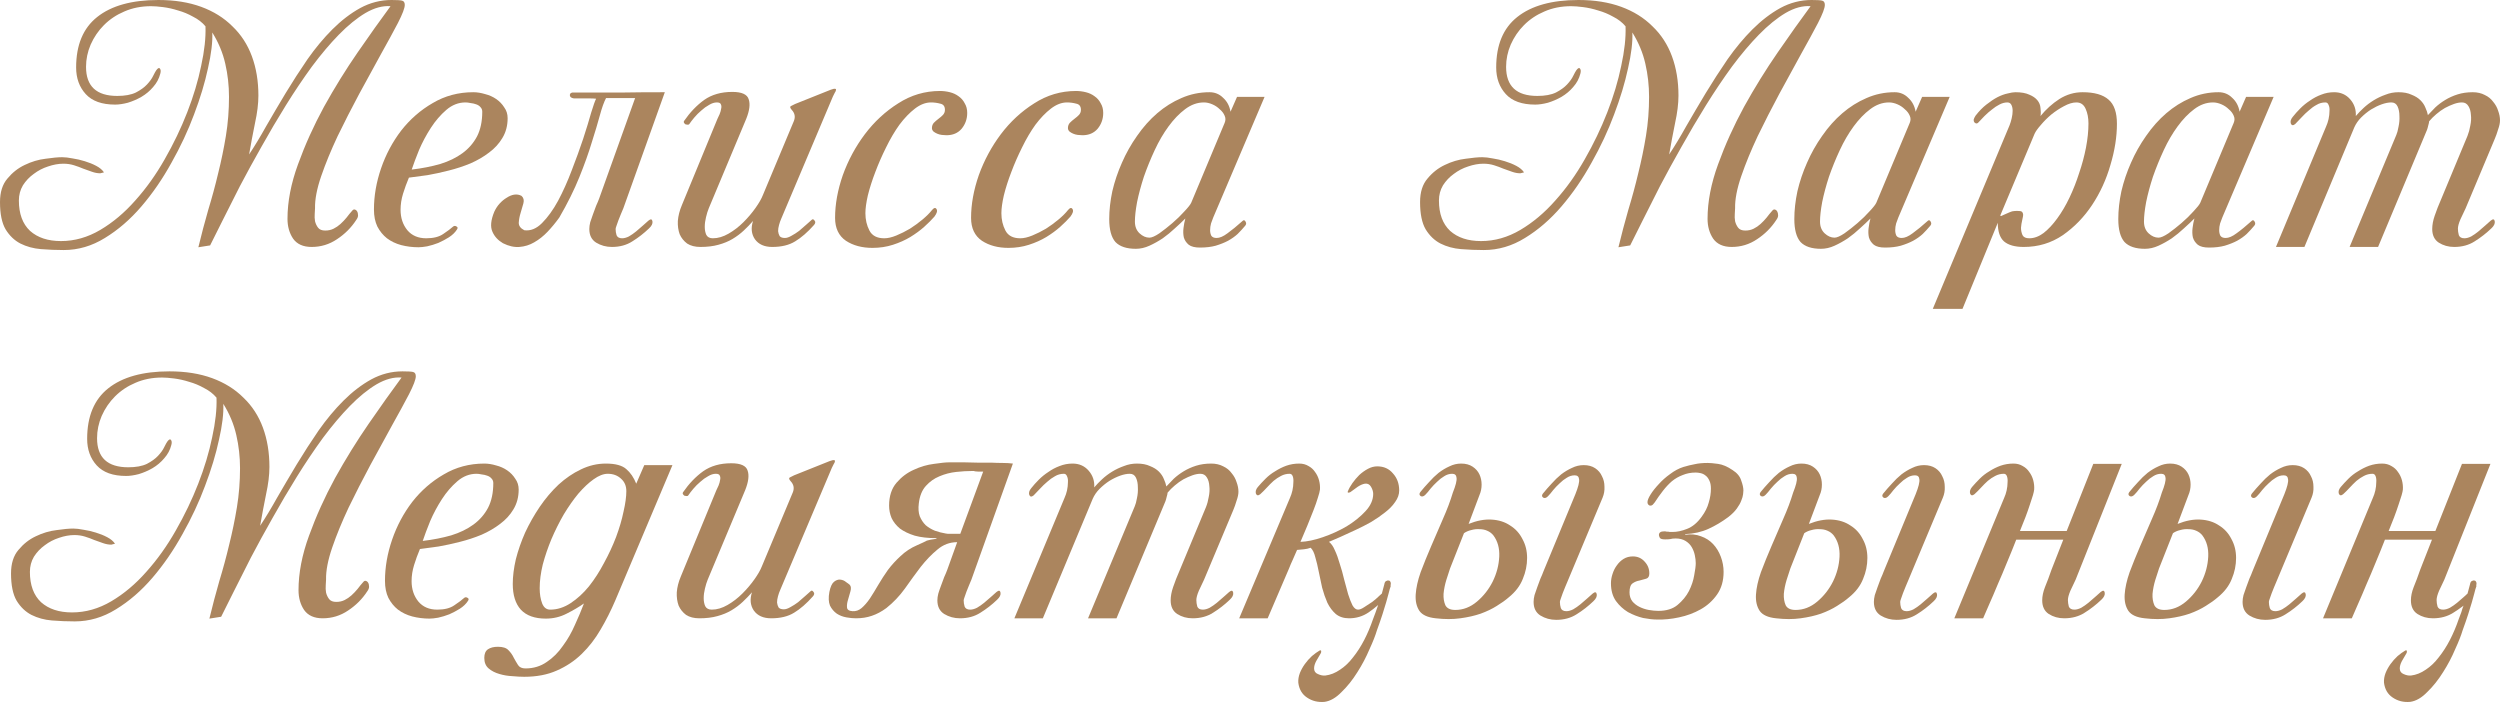 <?xml version="1.0" encoding="UTF-8"?> <svg xmlns="http://www.w3.org/2000/svg" viewBox="0 0 242.358 68.053" fill="none"> <path d="M39.24 0.48C39.24 0.78 39.02 1.36 38.58 2.22C38.14 3.06 37.59 4.07 36.93 5.25C36.29 6.41 35.59 7.69 34.83 9.09C34.09 10.47 33.39 11.84 32.73 13.2C32.09 14.56 31.56 15.85 31.14 17.07C30.72 18.29 30.52 19.33 30.54 20.19C30.54 20.31 30.53 20.49 30.51 20.73C30.49 20.97 30.5 21.21 30.54 21.45C30.6 21.69 30.7 21.9 30.84 22.08C30.98 22.26 31.21 22.35 31.53 22.35C31.83 22.35 32.1 22.29 32.34 22.17C32.58 22.05 32.8 21.9 33 21.72C33.22 21.52 33.42 21.31 33.6 21.09C33.78 20.85 33.96 20.63 34.14 20.43C34.22 20.33 34.3 20.29 34.38 20.31C34.48 20.33 34.56 20.39 34.62 20.49C34.68 20.59 34.71 20.72 34.71 20.88C34.71 21.02 34.65 21.17 34.53 21.33C34.05 22.07 33.43 22.69 32.67 23.19C31.93 23.69 31.11 23.94 30.21 23.94C29.39 23.94 28.79 23.67 28.41 23.13C28.05 22.59 27.87 21.95 27.87 21.21C27.87 19.55 28.21 17.79 28.89 15.93C29.57 14.05 30.41 12.19 31.41 10.35C32.43 8.51 33.52 6.75 34.68 5.07C35.84 3.39 36.9 1.9 37.86 0.6C37.1 0.54 36.29 0.76 35.43 1.26C34.59 1.76 33.73 2.46 32.85 3.36C31.99 4.24 31.12 5.27 30.24 6.45C29.38 7.63 28.54 8.88 27.72 10.2C26.9 11.52 26.11 12.86 25.35 14.22C24.59 15.56 23.89 16.84 23.25 18.06C22.63 19.28 22.07 20.39 21.57 21.39C21.07 22.39 20.67 23.19 20.37 23.79L19.23 23.97C19.53 22.73 19.85 21.52 20.19 20.34C20.55 19.16 20.87 17.98 21.15 16.8C21.45 15.6 21.7 14.39 21.9 13.17C22.1 11.95 22.2 10.69 22.2 9.39C22.2 8.29 22.08 7.22 21.84 6.18C21.6 5.12 21.18 4.11 20.58 3.15C20.62 4.07 20.48 5.23 20.16 6.63C19.86 8.03 19.41 9.52 18.81 11.1C18.23 12.66 17.5 14.22 16.62 15.78C15.76 17.34 14.79 18.75 13.71 20.01C12.63 21.27 11.45 22.29 10.17 23.07C8.91 23.85 7.58 24.24 6.18 24.24C5.44 24.24 4.7 24.21 3.96 24.15C3.24 24.09 2.58 23.91 1.98 23.61C1.4 23.31 0.92 22.85 0.54 22.23C0.18 21.61 0 20.73 0 19.59C0 18.63 0.24 17.87 0.72 17.31C1.2 16.73 1.76 16.29 2.4 15.99C3.06 15.67 3.73 15.47 4.41 15.39C5.09 15.29 5.63 15.24 6.03 15.24C6.31 15.24 6.65 15.28 7.05 15.36C7.45 15.42 7.84 15.51 8.22 15.63C8.62 15.75 8.99 15.9 9.33 16.08C9.67 16.26 9.92 16.47 10.08 16.71L9.72 16.8C9.46 16.8 9.19 16.75 8.91 16.65C8.65 16.55 8.37 16.45 8.07 16.35C7.79 16.23 7.49 16.12 7.17 16.02C6.85 15.92 6.51 15.87 6.15 15.87C5.67 15.87 5.17 15.96 4.65 16.14C4.15 16.3 3.69 16.54 3.27 16.86C2.85 17.16 2.5 17.53 2.22 17.97C1.96 18.41 1.83 18.9 1.83 19.44C1.83 20.72 2.19 21.7 2.91 22.38C3.65 23.04 4.65 23.37 5.91 23.37C7.23 23.37 8.5 23.01 9.72 22.29C10.94 21.57 12.07 20.62 13.11 19.44C14.17 18.26 15.12 16.93 15.96 15.45C16.82 13.95 17.55 12.43 18.15 10.89C18.75 9.35 19.2 7.85 19.5 6.39C19.82 4.93 19.96 3.65 19.92 2.55C19.6 2.17 19.2 1.86 18.72 1.62C18.26 1.36 17.78 1.16 17.28 1.02C16.78 0.86 16.29 0.75 15.81 0.69C15.35 0.63 14.96 0.6 14.64 0.6C13.7 0.6 12.84 0.77 12.06 1.11C11.3 1.43 10.64 1.87 10.08 2.43C9.54 2.97 9.11 3.6 8.79 4.32C8.49 5.02 8.34 5.74 8.34 6.48C8.34 8.36 9.35 9.3 11.37 9.3C12.11 9.3 12.71 9.19 13.17 8.97C13.63 8.73 13.99 8.47 14.25 8.19C14.53 7.89 14.73 7.61 14.85 7.35C14.99 7.07 15.09 6.89 15.15 6.81C15.31 6.59 15.43 6.54 15.51 6.66C15.59 6.76 15.6 6.92 15.54 7.14C15.42 7.62 15.19 8.05 14.85 8.43C14.53 8.81 14.15 9.13 13.71 9.39C13.29 9.63 12.85 9.82 12.39 9.96C11.93 10.08 11.52 10.14 11.16 10.14C9.88 10.14 8.93 9.8 8.31 9.12C7.69 8.44 7.38 7.58 7.38 6.54C7.38 4.36 8.06 2.73 9.42 1.65C10.8 0.55 12.78 0 15.36 0C16.92 0 18.3 0.22 19.5 0.66C20.7 1.1 21.71 1.73 22.53 2.55C23.37 3.35 24 4.32 24.42 5.46C24.84 6.6 25.05 7.87 25.05 9.27C25.05 10.05 24.94 10.94 24.72 11.94C24.52 12.92 24.33 13.93 24.15 14.97C24.67 14.19 25.22 13.28 25.8 12.24C26.4 11.2 27.03 10.13 27.69 9.03C28.37 7.91 29.08 6.81 29.82 5.73C30.58 4.65 31.38 3.69 32.22 2.85C33.08 1.99 33.98 1.3 34.92 0.78C35.88 0.26 36.89 0 37.95 0C38.47 0 38.81 0.02 38.97 0.06C39.15 0.1 39.24 0.24 39.24 0.48Z" fill="#AB855E"></path> <path d="M46.752 10.83C46.752 10.65 46.692 10.5 46.572 10.38C46.472 10.26 46.332 10.17 46.152 10.11C45.992 10.05 45.812 10.01 45.612 9.99C45.432 9.95 45.272 9.93 45.132 9.93C44.452 9.93 43.832 10.17 43.272 10.65C42.712 11.13 42.212 11.71 41.772 12.39C41.332 13.07 40.952 13.78 40.632 14.52C40.332 15.26 40.092 15.9 39.912 16.44C40.912 16.32 41.832 16.14 42.672 15.9C43.512 15.64 44.232 15.29 44.832 14.85C45.432 14.41 45.902 13.87 46.242 13.23C46.582 12.57 46.752 11.77 46.752 10.83ZM49.212 11.46C49.212 12.18 49.042 12.82 48.702 13.38C48.382 13.92 47.952 14.39 47.412 14.79C46.892 15.19 46.292 15.54 45.612 15.84C44.932 16.12 44.232 16.35 43.512 16.53C42.812 16.71 42.122 16.86 41.442 16.98C40.762 17.08 40.162 17.16 39.642 17.22C39.422 17.74 39.232 18.26 39.072 18.78C38.912 19.3 38.832 19.82 38.832 20.34C38.832 21.12 39.052 21.78 39.492 22.32C39.932 22.84 40.542 23.1 41.322 23.1C42.022 23.1 42.572 22.96 42.972 22.68C43.392 22.4 43.712 22.16 43.932 21.96C44.032 21.88 44.142 21.88 44.262 21.96C44.382 22.02 44.392 22.12 44.292 22.26C44.112 22.54 43.852 22.79 43.512 23.01C43.192 23.21 42.852 23.39 42.492 23.55C42.132 23.69 41.772 23.8 41.412 23.88C41.072 23.94 40.792 23.97 40.572 23.97C39.992 23.97 39.432 23.9 38.892 23.76C38.372 23.62 37.912 23.4 37.512 23.1C37.132 22.8 36.822 22.42 36.582 21.96C36.362 21.5 36.252 20.95 36.252 20.31C36.252 18.99 36.482 17.66 36.942 16.32C37.402 14.98 38.052 13.76 38.892 12.66C39.752 11.56 40.772 10.67 41.952 9.99C43.132 9.29 44.442 8.94 45.882 8.94C46.242 8.94 46.622 9 47.022 9.12C47.422 9.22 47.782 9.38 48.102 9.6C48.422 9.82 48.682 10.09 48.882 10.41C49.102 10.71 49.212 11.06 49.212 11.46Z" fill="#AB855E"></path> <path d="M58.75 9.51C58.55 9.89 58.35 10.45 58.15 11.19C57.95 11.93 57.69 12.8 57.37 13.8C57.07 14.8 56.67 15.92 56.17 17.16C55.67 18.4 55.02 19.71 54.22 21.09C53.86 21.59 53.48 22.05 53.08 22.47C52.68 22.89 52.25 23.23 51.79 23.49C51.35 23.75 50.87 23.9 50.35 23.94C49.85 23.98 49.32 23.86 48.76 23.58C48.28 23.3 47.94 22.93 47.74 22.47C47.52 21.99 47.58 21.34 47.92 20.52C48.06 20.22 48.23 19.96 48.43 19.74C48.65 19.5 48.88 19.31 49.12 19.17C49.36 19.01 49.6 18.91 49.84 18.87C50.1 18.83 50.34 18.87 50.56 18.99C50.76 19.17 50.82 19.41 50.74 19.71C50.66 20.01 50.57 20.32 50.47 20.64C50.37 20.96 50.31 21.28 50.29 21.6C50.29 21.9 50.47 22.14 50.83 22.32C51.43 22.4 52 22.17 52.54 21.63C53.1 21.07 53.62 20.35 54.1 19.47C54.58 18.57 55.02 17.59 55.42 16.53C55.84 15.45 56.21 14.43 56.53 13.47C56.85 12.49 57.11 11.64 57.31 10.92C57.53 10.2 57.69 9.75 57.79 9.57C57.61 9.55 57.4 9.54 57.16 9.54C56.94 9.54 56.72 9.54 56.5 9.54C56.3 9.54 56.11 9.54 55.93 9.54C55.77 9.54 55.67 9.54 55.63 9.54C55.37 9.5 55.24 9.39 55.24 9.21C55.26 9.03 55.39 8.95 55.63 8.97C55.77 8.97 56 8.97 56.32 8.97C56.64 8.97 57.13 8.97 57.79 8.97C58.45 8.97 59.31 8.97 60.37 8.97C61.45 8.95 62.81 8.94 64.45 8.94L60.43 20.19C60.37 20.35 60.29 20.54 60.19 20.76C60.11 20.96 60.03 21.16 59.95 21.36C59.89 21.54 59.83 21.71 59.77 21.87C59.71 22.03 59.68 22.14 59.68 22.2C59.68 22.4 59.71 22.6 59.77 22.8C59.85 23 60.03 23.1 60.31 23.1C60.51 23.1 60.73 23.04 60.97 22.92C61.21 22.78 61.44 22.62 61.66 22.44C61.9 22.24 62.12 22.05 62.32 21.87C62.54 21.67 62.72 21.51 62.86 21.39C63.08 21.21 63.21 21.23 63.25 21.45C63.29 21.67 63.18 21.9 62.92 22.14C62.42 22.62 61.88 23.04 61.3 23.4C60.74 23.76 60.08 23.94 59.32 23.94C58.76 23.94 58.25 23.8 57.79 23.52C57.35 23.24 57.13 22.8 57.13 22.2C57.13 22 57.16 21.78 57.22 21.54C57.3 21.28 57.39 21.02 57.49 20.76C57.59 20.48 57.69 20.21 57.79 19.95C57.91 19.69 58.01 19.45 58.09 19.23L61.57 9.51H58.75Z" fill="#AB855E"></path> <path d="M75.732 21.21C75.652 21.39 75.582 21.59 75.522 21.81C75.462 22.03 75.432 22.23 75.432 22.41C75.452 22.59 75.502 22.75 75.582 22.89C75.682 23.01 75.852 23.07 76.092 23.07C76.272 23.07 76.482 23 76.722 22.86C76.982 22.72 77.232 22.56 77.472 22.38C77.712 22.18 77.942 21.98 78.162 21.78C78.382 21.58 78.562 21.42 78.702 21.3C78.782 21.22 78.872 21.25 78.972 21.39C79.072 21.51 79.052 21.65 78.912 21.81C78.292 22.51 77.682 23.04 77.082 23.4C76.502 23.76 75.762 23.94 74.862 23.94C74.102 23.94 73.542 23.69 73.182 23.19C72.842 22.69 72.782 22.1 73.002 21.42C72.722 21.74 72.422 22.05 72.102 22.35C71.782 22.65 71.422 22.92 71.022 23.16C70.622 23.4 70.162 23.59 69.642 23.73C69.142 23.87 68.562 23.94 67.902 23.94C67.382 23.94 66.952 23.83 66.612 23.61C66.292 23.37 66.052 23.07 65.892 22.71C65.752 22.33 65.692 21.9 65.712 21.42C65.752 20.92 65.882 20.41 66.102 19.89L69.552 11.52C69.612 11.4 69.682 11.25 69.762 11.07C69.842 10.87 69.892 10.69 69.912 10.53C69.952 10.37 69.942 10.23 69.882 10.11C69.842 9.99 69.712 9.93 69.492 9.93C69.252 9.93 69.002 10.01 68.742 10.17C68.482 10.31 68.232 10.49 67.992 10.71C67.752 10.91 67.522 11.14 67.302 11.4C67.102 11.64 66.942 11.85 66.822 12.03C66.802 12.07 66.752 12.09 66.672 12.09C66.612 12.09 66.542 12.08 66.462 12.06C66.402 12.02 66.352 11.97 66.312 11.91C66.272 11.85 66.272 11.79 66.312 11.73C66.892 10.89 67.542 10.21 68.262 9.69C69.002 9.17 69.912 8.91 70.992 8.91C71.912 8.91 72.442 9.15 72.582 9.63C72.742 10.09 72.662 10.72 72.342 11.52L68.712 20.19C68.612 20.43 68.522 20.72 68.442 21.06C68.362 21.38 68.322 21.69 68.322 21.99C68.322 22.29 68.372 22.55 68.472 22.77C68.592 22.99 68.802 23.1 69.102 23.1C69.602 23.1 70.112 22.95 70.632 22.65C71.152 22.35 71.632 21.98 72.072 21.54C72.512 21.1 72.902 20.64 73.242 20.16C73.582 19.68 73.822 19.26 73.962 18.9L76.962 11.73C77.122 11.33 77.052 10.97 76.752 10.65C76.592 10.47 76.562 10.35 76.662 10.29C76.762 10.23 76.902 10.16 77.082 10.08L80.532 8.7C80.752 8.62 80.892 8.59 80.952 8.61C81.032 8.61 81.062 8.65 81.042 8.73C81.042 8.79 81.002 8.88 80.922 9C80.862 9.1 80.802 9.22 80.742 9.36L75.732 21.21Z" fill="#AB855E"></path> <path d="M93.765 10.95C93.765 11.53 93.585 12.04 93.225 12.48C92.865 12.9 92.375 13.11 91.755 13.11C91.635 13.11 91.485 13.1 91.305 13.08C91.145 13.06 90.995 13.02 90.855 12.96C90.715 12.9 90.595 12.83 90.495 12.75C90.395 12.65 90.345 12.54 90.345 12.42C90.345 12.22 90.405 12.05 90.525 11.91C90.665 11.77 90.815 11.64 90.975 11.52C91.135 11.4 91.275 11.28 91.395 11.16C91.535 11.02 91.605 10.85 91.605 10.65C91.605 10.31 91.455 10.11 91.155 10.05C90.855 9.97 90.555 9.93 90.255 9.93C89.735 9.93 89.215 10.13 88.695 10.53C88.175 10.93 87.675 11.45 87.195 12.09C86.735 12.73 86.305 13.46 85.905 14.28C85.505 15.08 85.155 15.88 84.855 16.68C84.555 17.46 84.315 18.21 84.135 18.93C83.975 19.63 83.895 20.21 83.895 20.67C83.895 21.29 84.025 21.85 84.285 22.35C84.545 22.85 85.025 23.1 85.725 23.1C86.065 23.1 86.455 23.01 86.895 22.83C87.335 22.65 87.775 22.43 88.215 22.17C88.655 21.89 89.065 21.59 89.445 21.27C89.825 20.95 90.125 20.65 90.345 20.37C90.545 20.13 90.695 20.1 90.795 20.28C90.895 20.44 90.825 20.68 90.585 21C90.325 21.3 89.995 21.63 89.595 21.99C89.215 22.33 88.765 22.66 88.245 22.98C87.745 23.28 87.185 23.53 86.565 23.73C85.945 23.93 85.285 24.03 84.585 24.03C83.565 24.03 82.705 23.8 82.005 23.34C81.305 22.86 80.955 22.12 80.955 21.12C80.955 19.8 81.205 18.42 81.705 16.98C82.225 15.54 82.935 14.22 83.835 13.02C84.755 11.8 85.835 10.8 87.075 10.02C88.315 9.22 89.665 8.82 91.125 8.82C91.445 8.82 91.765 8.86 92.085 8.94C92.405 9.02 92.685 9.15 92.925 9.33C93.185 9.51 93.385 9.74 93.525 10.02C93.685 10.28 93.765 10.59 93.765 10.95Z" fill="#AB855E"></path> <path d="M106.949 10.95C106.949 11.53 106.769 12.04 106.409 12.48C106.048 12.9 105.559 13.11 104.939 13.11C104.819 13.11 104.669 13.1 104.489 13.08C104.328 13.06 104.179 13.02 104.039 12.96C103.898 12.9 103.779 12.83 103.679 12.75C103.579 12.65 103.529 12.54 103.529 12.42C103.529 12.22 103.589 12.05 103.709 11.91C103.849 11.77 103.999 11.64 104.159 11.52C104.318 11.4 104.459 11.28 104.579 11.16C104.719 11.02 104.788 10.85 104.788 10.65C104.788 10.31 104.639 10.11 104.338 10.05C104.039 9.97 103.739 9.93 103.439 9.93C102.919 9.93 102.399 10.13 101.879 10.53C101.358 10.93 100.859 11.45 100.379 12.09C99.919 12.73 99.489 13.46 99.089 14.28C98.689 15.08 98.338 15.88 98.039 16.68C97.739 17.46 97.498 18.21 97.319 18.93C97.159 19.63 97.078 20.21 97.078 20.67C97.078 21.29 97.209 21.85 97.469 22.35C97.729 22.85 98.209 23.1 98.909 23.1C99.249 23.1 99.638 23.01 100.078 22.83C100.519 22.65 100.959 22.43 101.399 22.17C101.839 21.89 102.249 21.59 102.628 21.27C103.009 20.95 103.309 20.65 103.529 20.37C103.729 20.13 103.879 20.1 103.979 20.28C104.079 20.44 104.009 20.68 103.769 21C103.508 21.3 103.179 21.63 102.779 21.99C102.399 22.33 101.949 22.66 101.429 22.98C100.928 23.28 100.369 23.53 99.749 23.73C99.129 23.93 98.469 24.03 97.769 24.03C96.749 24.03 95.889 23.8 95.189 23.34C94.488 22.86 94.139 22.12 94.139 21.12C94.139 19.8 94.389 18.42 94.889 16.98C95.409 15.54 96.119 14.22 97.019 13.02C97.938 11.8 99.019 10.8 100.259 10.02C101.499 9.22 102.849 8.82 104.309 8.82C104.629 8.82 104.949 8.86 105.269 8.94C105.589 9.02 105.869 9.15 106.109 9.33C106.369 9.51 106.569 9.74 106.709 10.02C106.869 10.28 106.949 10.59 106.949 10.95Z" fill="#AB855E"></path> <path d="M118.722 11.91C118.822 11.67 118.822 11.44 118.722 11.22C118.622 10.98 118.462 10.77 118.242 10.59C118.042 10.39 117.802 10.23 117.522 10.11C117.242 9.99 116.972 9.93 116.712 9.93C116.072 9.93 115.462 10.15 114.882 10.59C114.322 11.01 113.792 11.56 113.292 12.24C112.792 12.92 112.342 13.69 111.942 14.55C111.542 15.41 111.192 16.27 110.892 17.13C110.612 17.99 110.392 18.81 110.232 19.59C110.092 20.35 110.022 20.98 110.022 21.48C110.022 21.96 110.172 22.34 110.472 22.62C110.772 22.9 111.092 23.04 111.432 23.04C111.652 23.04 111.972 22.9 112.392 22.62C112.812 22.32 113.232 21.99 113.652 21.63C114.092 21.25 114.482 20.87 114.822 20.49C115.182 20.11 115.402 19.83 115.482 19.65L118.722 11.91ZM117.612 21.09C117.552 21.25 117.482 21.44 117.402 21.66C117.342 21.88 117.312 22.1 117.312 22.32C117.312 22.52 117.352 22.7 117.432 22.86C117.532 23 117.702 23.07 117.942 23.07C118.242 23.07 118.592 22.92 118.992 22.62C119.412 22.32 119.912 21.91 120.492 21.39C120.592 21.31 120.682 21.35 120.762 21.51C120.842 21.65 120.812 21.79 120.672 21.93C120.472 22.17 120.242 22.42 119.982 22.68C119.722 22.92 119.412 23.14 119.052 23.34C118.712 23.52 118.312 23.68 117.852 23.82C117.412 23.94 116.902 24 116.322 24C115.842 24 115.482 23.91 115.242 23.73C115.002 23.53 114.842 23.29 114.762 23.01C114.702 22.73 114.692 22.43 114.732 22.11C114.772 21.77 114.832 21.46 114.912 21.18C114.612 21.48 114.272 21.8 113.892 22.14C113.532 22.48 113.142 22.8 112.722 23.1C112.302 23.38 111.872 23.62 111.432 23.82C110.992 24.02 110.552 24.12 110.112 24.12C109.212 24.12 108.552 23.9 108.132 23.46C107.732 23 107.532 22.26 107.532 21.24C107.532 20.38 107.632 19.48 107.832 18.54C108.052 17.6 108.362 16.68 108.762 15.78C109.162 14.86 109.652 13.99 110.232 13.17C110.812 12.33 111.462 11.6 112.182 10.98C112.902 10.36 113.682 9.87 114.522 9.51C115.382 9.13 116.292 8.94 117.252 8.94C117.772 8.94 118.212 9.12 118.572 9.48C118.952 9.82 119.192 10.27 119.292 10.83L119.922 9.39H122.592L117.612 21.09Z" fill="#AB855E"></path> <path d="M176.906 0.48C176.906 0.78 176.686 1.36 176.246 2.22C175.806 3.06 175.256 4.07 174.596 5.25C173.956 6.41 173.256 7.69 172.496 9.09C171.756 10.47 171.056 11.84 170.396 13.2C169.756 14.56 169.226 15.85 168.806 17.07C168.386 18.29 168.186 19.33 168.206 20.19C168.206 20.31 168.196 20.49 168.176 20.73C168.156 20.97 168.166 21.21 168.206 21.45C168.266 21.69 168.366 21.9 168.506 22.08C168.646 22.26 168.876 22.35 169.196 22.35C169.496 22.35 169.766 22.29 170.006 22.17C170.246 22.05 170.466 21.9 170.666 21.72C170.886 21.52 171.086 21.31 171.266 21.09C171.446 20.85 171.626 20.63 171.806 20.43C171.886 20.33 171.966 20.29 172.046 20.31C172.146 20.33 172.226 20.39 172.286 20.49C172.346 20.59 172.376 20.72 172.376 20.88C172.376 21.02 172.316 21.17 172.196 21.33C171.716 22.07 171.096 22.69 170.336 23.19C169.596 23.69 168.776 23.94 167.876 23.94C167.056 23.94 166.456 23.67 166.076 23.13C165.716 22.59 165.536 21.95 165.536 21.21C165.536 19.55 165.876 17.79 166.556 15.93C167.236 14.05 168.076 12.19 169.076 10.35C170.096 8.51 171.186 6.75 172.346 5.07C173.506 3.39 174.566 1.9 175.526 0.6C174.766 0.54 173.956 0.76 173.096 1.26C172.256 1.76 171.396 2.46 170.516 3.36C169.656 4.24 168.786 5.27 167.906 6.45C167.046 7.63 166.206 8.88 165.386 10.2C164.566 11.52 163.776 12.86 163.016 14.22C162.256 15.56 161.556 16.84 160.916 18.06C160.296 19.28 159.736 20.39 159.236 21.39C158.736 22.39 158.336 23.19 158.036 23.79L156.896 23.97C157.196 22.73 157.516 21.52 157.856 20.34C158.216 19.16 158.536 17.98 158.816 16.8C159.116 15.6 159.366 14.39 159.566 13.17C159.766 11.95 159.866 10.69 159.866 9.39C159.866 8.29 159.746 7.22 159.506 6.18C159.266 5.12 158.846 4.11 158.246 3.15C158.286 4.07 158.146 5.23 157.826 6.63C157.526 8.03 157.076 9.52 156.476 11.1C155.896 12.66 155.166 14.22 154.286 15.78C153.426 17.34 152.456 18.75 151.376 20.01C150.296 21.27 149.116 22.29 147.836 23.07C146.576 23.85 145.246 24.24 143.846 24.24C143.106 24.24 142.366 24.21 141.626 24.15C140.906 24.09 140.246 23.91 139.646 23.61C139.066 23.31 138.586 22.85 138.206 22.23C137.846 21.61 137.666 20.73 137.666 19.59C137.666 18.63 137.906 17.87 138.386 17.31C138.866 16.73 139.426 16.29 140.066 15.99C140.726 15.67 141.396 15.47 142.076 15.39C142.756 15.29 143.296 15.24 143.696 15.24C143.976 15.24 144.316 15.28 144.716 15.36C145.116 15.42 145.506 15.51 145.886 15.63C146.286 15.75 146.656 15.9 146.996 16.08C147.336 16.26 147.586 16.47 147.746 16.71L147.386 16.8C147.126 16.8 146.856 16.75 146.576 16.65C146.316 16.55 146.036 16.45 145.736 16.35C145.456 16.23 145.156 16.12 144.836 16.02C144.516 15.92 144.176 15.87 143.816 15.87C143.336 15.87 142.836 15.96 142.316 16.14C141.816 16.3 141.356 16.54 140.936 16.86C140.516 17.16 140.166 17.53 139.886 17.97C139.626 18.41 139.496 18.9 139.496 19.44C139.496 20.72 139.856 21.7 140.576 22.38C141.316 23.04 142.316 23.37 143.576 23.37C144.896 23.37 146.166 23.01 147.386 22.29C148.606 21.57 149.736 20.62 150.776 19.44C151.836 18.26 152.786 16.93 153.626 15.45C154.486 13.95 155.216 12.43 155.816 10.89C156.416 9.35 156.866 7.85 157.166 6.39C157.486 4.93 157.626 3.65 157.586 2.55C157.266 2.17 156.866 1.86 156.386 1.62C155.926 1.36 155.446 1.16 154.946 1.02C154.446 0.86 153.956 0.75 153.476 0.69C153.016 0.63 152.626 0.6 152.306 0.6C151.366 0.6 150.506 0.77 149.726 1.11C148.966 1.43 148.306 1.87 147.746 2.43C147.206 2.97 146.776 3.6 146.456 4.32C146.156 5.02 146.006 5.74 146.006 6.48C146.006 8.36 147.016 9.3 149.036 9.3C149.776 9.3 150.376 9.19 150.836 8.97C151.296 8.73 151.656 8.47 151.916 8.19C152.196 7.89 152.396 7.61 152.516 7.35C152.656 7.07 152.756 6.89 152.816 6.81C152.976 6.59 153.096 6.54 153.176 6.66C153.256 6.76 153.266 6.92 153.206 7.14C153.086 7.62 152.856 8.05 152.516 8.43C152.196 8.81 151.816 9.13 151.376 9.39C150.956 9.63 150.516 9.82 150.056 9.96C149.596 10.08 149.186 10.14 148.826 10.14C147.546 10.14 146.596 9.8 145.976 9.12C145.356 8.44 145.046 7.58 145.046 6.54C145.046 4.36 145.726 2.73 147.086 1.65C148.466 0.55 150.446 0 153.026 0C154.586 0 155.966 0.22 157.166 0.66C158.366 1.1 159.376 1.73 160.196 2.55C161.036 3.35 161.666 4.32 162.086 5.46C162.506 6.6 162.716 7.87 162.716 9.27C162.716 10.05 162.606 10.94 162.386 11.94C162.186 12.92 161.996 13.93 161.816 14.97C162.336 14.19 162.886 13.28 163.466 12.24C164.066 11.2 164.696 10.13 165.356 9.03C166.036 7.91 166.746 6.81 167.486 5.73C168.246 4.65 169.046 3.69 169.886 2.85C170.746 1.99 171.646 1.3 172.586 0.78C173.546 0.26 174.556 0 175.616 0C176.136 0 176.476 0.02 176.636 0.06C176.816 0.1 176.906 0.24 176.906 0.48Z" fill="#AB855E"></path> <path d="M185.138 11.91C185.238 11.67 185.238 11.44 185.138 11.22C185.038 10.98 184.878 10.77 184.658 10.59C184.458 10.39 184.218 10.23 183.938 10.11C183.658 9.99 183.388 9.93 183.128 9.93C182.488 9.93 181.878 10.15 181.298 10.59C180.738 11.01 180.208 11.56 179.708 12.24C179.208 12.92 178.758 13.69 178.358 14.55C177.958 15.41 177.608 16.27 177.308 17.13C177.028 17.99 176.808 18.81 176.648 19.59C176.508 20.35 176.438 20.98 176.438 21.48C176.438 21.96 176.588 22.34 176.888 22.62C177.188 22.9 177.508 23.04 177.848 23.04C178.068 23.04 178.388 22.9 178.808 22.62C179.228 22.32 179.648 21.99 180.068 21.63C180.508 21.25 180.898 20.87 181.238 20.49C181.598 20.11 181.818 19.83 181.898 19.65L185.138 11.91ZM184.028 21.09C183.968 21.25 183.898 21.44 183.818 21.66C183.758 21.88 183.728 22.1 183.728 22.32C183.728 22.52 183.768 22.7 183.848 22.86C183.948 23 184.118 23.07 184.358 23.07C184.658 23.07 185.008 22.92 185.408 22.62C185.828 22.32 186.328 21.91 186.908 21.39C187.008 21.31 187.098 21.35 187.178 21.51C187.258 21.65 187.228 21.79 187.088 21.93C186.888 22.17 186.658 22.42 186.398 22.68C186.138 22.92 185.828 23.14 185.468 23.34C185.128 23.52 184.728 23.68 184.268 23.82C183.828 23.94 183.318 24 182.738 24C182.258 24 181.898 23.91 181.658 23.73C181.418 23.53 181.258 23.29 181.178 23.01C181.118 22.73 181.108 22.43 181.148 22.11C181.188 21.77 181.248 21.46 181.328 21.18C181.028 21.48 180.688 21.8 180.308 22.14C179.948 22.48 179.558 22.8 179.138 23.1C178.718 23.38 178.288 23.62 177.848 23.82C177.408 24.02 176.968 24.12 176.528 24.12C175.628 24.12 174.968 23.9 174.548 23.46C174.148 23 173.948 22.26 173.948 21.24C173.948 20.38 174.048 19.48 174.248 18.54C174.468 17.6 174.778 16.68 175.178 15.78C175.578 14.86 176.068 13.99 176.648 13.17C177.228 12.33 177.878 11.6 178.598 10.98C179.318 10.36 180.098 9.87 180.938 9.51C181.798 9.13 182.708 8.94 183.668 8.94C184.188 8.94 184.628 9.12 184.988 9.48C185.368 9.82 185.608 10.27 185.708 10.83L186.338 9.39H189.008L184.028 21.09Z" fill="#AB855E"></path> <path d="M202.462 11.97C202.462 11.43 202.372 10.96 202.192 10.56C202.012 10.14 201.712 9.93 201.292 9.93C200.932 9.93 200.532 10.05 200.092 10.29C199.672 10.51 199.262 10.78 198.862 11.1C198.482 11.42 198.142 11.76 197.842 12.12C197.542 12.46 197.342 12.74 197.242 12.96L193.942 20.82C193.902 20.92 193.922 20.96 194.002 20.94C194.082 20.9 194.192 20.85 194.332 20.79C194.492 20.71 194.652 20.64 194.812 20.58C194.992 20.5 195.142 20.46 195.262 20.46C195.422 20.44 195.602 20.44 195.802 20.46C196.002 20.46 196.112 20.58 196.132 20.82C196.132 20.9 196.102 21.07 196.042 21.33C195.982 21.57 195.942 21.82 195.922 22.08C195.922 22.34 195.972 22.58 196.072 22.8C196.172 23 196.392 23.1 196.732 23.1C197.192 23.1 197.652 22.93 198.112 22.59C198.572 22.23 199.012 21.76 199.432 21.18C199.872 20.58 200.272 19.9 200.632 19.14C200.992 18.38 201.302 17.59 201.562 16.77C201.842 15.95 202.062 15.13 202.222 14.31C202.382 13.47 202.462 12.69 202.462 11.97ZM205.222 12C205.222 13.26 205.012 14.59 204.592 15.99C204.192 17.39 203.602 18.68 202.822 19.86C202.042 21.04 201.092 22.02 199.972 22.8C198.852 23.56 197.592 23.94 196.192 23.94C195.332 23.94 194.692 23.76 194.272 23.4C193.872 23.04 193.672 22.44 193.672 21.6L190.252 29.94H187.372L194.812 12.15C194.892 11.95 194.962 11.72 195.022 11.46C195.082 11.2 195.112 10.96 195.112 10.74C195.112 10.52 195.072 10.33 194.992 10.17C194.912 10.01 194.782 9.93 194.602 9.93C194.342 9.93 194.082 10 193.822 10.14C193.582 10.26 193.342 10.42 193.102 10.62C192.862 10.8 192.622 11.01 192.382 11.25C192.162 11.49 191.952 11.71 191.752 11.91C191.712 11.95 191.652 11.97 191.572 11.97C191.512 11.95 191.452 11.91 191.392 11.85C191.352 11.79 191.332 11.71 191.332 11.61C191.352 11.51 191.412 11.38 191.512 11.22C191.852 10.78 192.202 10.42 192.562 10.14C192.942 9.84 193.302 9.6 193.642 9.42C194.002 9.24 194.332 9.12 194.632 9.06C194.932 8.98 195.182 8.94 195.382 8.94C195.942 8.94 196.392 9.02 196.732 9.18C197.072 9.32 197.332 9.5 197.512 9.72C197.692 9.94 197.792 10.19 197.812 10.47C197.852 10.75 197.852 11.01 197.812 11.25C198.352 10.59 198.962 10.04 199.642 9.6C200.342 9.16 201.092 8.94 201.892 8.94C203.032 8.94 203.872 9.18 204.412 9.66C204.952 10.12 205.222 10.9 205.222 12Z" fill="#AB855E"></path> <path d="M216.544 11.91C216.645 11.67 216.645 11.44 216.544 11.22C216.444 10.98 216.285 10.77 216.064 10.59C215.865 10.39 215.624 10.23 215.345 10.11C215.064 9.99 214.794 9.93 214.535 9.93C213.894 9.93 213.285 10.15 212.704 10.59C212.144 11.01 211.615 11.56 211.115 12.24C210.614 12.92 210.164 13.69 209.764 14.55C209.365 15.41 209.015 16.27 208.714 17.13C208.434 17.99 208.214 18.81 208.054 19.59C207.914 20.35 207.844 20.98 207.844 21.48C207.844 21.96 207.994 22.34 208.294 22.62C208.595 22.9 208.915 23.04 209.254 23.04C209.475 23.04 209.795 22.9 210.214 22.62C210.634 22.32 211.055 21.99 211.474 21.63C211.915 21.25 212.304 20.87 212.644 20.49C213.004 20.11 213.225 19.83 213.305 19.65L216.544 11.91ZM215.435 21.09C215.375 21.25 215.304 21.44 215.224 21.66C215.164 21.88 215.134 22.1 215.134 22.32C215.134 22.52 215.174 22.7 215.254 22.86C215.355 23 215.524 23.07 215.764 23.07C216.064 23.07 216.414 22.92 216.814 22.62C217.234 22.32 217.734 21.91 218.314 21.39C218.415 21.31 218.504 21.35 218.584 21.51C218.664 21.65 218.634 21.79 218.494 21.93C218.294 22.17 218.064 22.42 217.804 22.68C217.545 22.92 217.234 23.14 216.874 23.34C216.534 23.52 216.134 23.68 215.674 23.82C215.234 23.94 214.724 24 214.145 24C213.665 24 213.305 23.91 213.064 23.73C212.825 23.53 212.664 23.29 212.584 23.01C212.524 22.73 212.514 22.43 212.554 22.11C212.594 21.77 212.654 21.46 212.734 21.18C212.435 21.48 212.094 21.8 211.714 22.14C211.354 22.48 210.964 22.8 210.544 23.1C210.124 23.38 209.694 23.62 209.254 23.82C208.814 24.02 208.374 24.12 207.934 24.12C207.034 24.12 206.375 23.9 205.955 23.46C205.555 23 205.354 22.26 205.354 21.24C205.354 20.38 205.454 19.48 205.654 18.54C205.874 17.6 206.184 16.68 206.584 15.78C206.984 14.86 207.474 13.99 208.054 13.17C208.634 12.33 209.284 11.6 210.004 10.98C210.725 10.36 211.505 9.87 212.344 9.51C213.205 9.13 214.115 8.94 215.074 8.94C215.594 8.94 216.034 9.12 216.394 9.48C216.774 9.82 217.014 10.27 217.115 10.83L217.744 9.39H220.414L215.435 21.09Z" fill="#AB855E"></path> <path d="M242.358 11.67C242.358 11.91 242.298 12.2 242.178 12.54C242.078 12.88 241.968 13.19 241.848 13.47L239.028 20.19C238.868 20.53 238.698 20.89 238.518 21.27C238.358 21.65 238.278 21.95 238.278 22.17C238.278 22.37 238.308 22.58 238.368 22.8C238.448 23 238.628 23.1 238.908 23.1C239.108 23.1 239.328 23.04 239.568 22.92C239.808 22.78 240.038 22.62 240.258 22.44C240.498 22.24 240.718 22.05 240.918 21.87C241.138 21.67 241.318 21.51 241.458 21.39C241.678 21.21 241.808 21.23 241.848 21.45C241.888 21.67 241.778 21.9 241.518 22.14C241.018 22.62 240.478 23.04 239.898 23.4C239.338 23.76 238.678 23.94 237.918 23.94C237.358 23.94 236.858 23.8 236.418 23.52C235.998 23.24 235.788 22.8 235.788 22.2C235.788 21.8 235.868 21.37 236.028 20.91C236.188 20.43 236.408 19.87 236.688 19.23L239.208 13.17C239.328 12.87 239.418 12.54 239.478 12.18C239.558 11.8 239.578 11.45 239.538 11.13C239.518 10.79 239.438 10.51 239.298 10.29C239.158 10.05 238.948 9.93 238.668 9.93C238.428 9.93 238.168 9.98 237.888 10.08C237.608 10.18 237.318 10.31 237.018 10.47C236.738 10.63 236.458 10.83 236.178 11.07C235.918 11.29 235.688 11.52 235.488 11.76C235.488 11.84 235.458 11.98 235.398 12.18C235.358 12.36 235.318 12.5 235.278 12.6L230.538 23.94H227.778L232.308 13.08C232.388 12.9 232.458 12.64 232.518 12.3C232.598 11.94 232.628 11.59 232.608 11.25C232.608 10.89 232.548 10.58 232.428 10.32C232.308 10.06 232.108 9.93 231.828 9.93C231.548 9.93 231.238 9.99 230.898 10.11C230.558 10.23 230.208 10.4 229.848 10.62C229.508 10.84 229.188 11.1 228.888 11.4C228.608 11.68 228.388 12 228.228 12.36L223.398 23.94H220.638L225.498 12.27C225.598 12.05 225.678 11.81 225.738 11.55C225.798 11.27 225.828 11.01 225.828 10.77C225.848 10.53 225.818 10.33 225.738 10.17C225.678 10.01 225.578 9.93 225.438 9.93C225.118 9.93 224.828 10.01 224.568 10.17C224.308 10.31 224.058 10.49 223.818 10.71C223.578 10.91 223.348 11.13 223.128 11.37C222.908 11.61 222.698 11.83 222.498 12.03C222.298 12.19 222.158 12.17 222.078 11.97C222.018 11.77 222.078 11.56 222.258 11.34C222.478 11.06 222.728 10.78 223.008 10.5C223.288 10.22 223.598 9.97 223.938 9.75C224.278 9.51 224.638 9.32 225.018 9.18C225.418 9.02 225.838 8.94 226.278 8.94C226.918 8.94 227.438 9.17 227.838 9.63C228.238 10.09 228.418 10.63 228.378 11.25C228.598 10.99 228.848 10.73 229.128 10.47C229.428 10.19 229.758 9.94 230.118 9.72C230.478 9.5 230.858 9.32 231.258 9.18C231.658 9.02 232.078 8.94 232.518 8.94C233.018 8.94 233.438 9.02 233.778 9.18C234.138 9.32 234.428 9.5 234.648 9.72C234.868 9.94 235.028 10.18 235.128 10.44C235.248 10.7 235.328 10.94 235.368 11.16C235.588 10.92 235.828 10.67 236.088 10.41C236.368 10.15 236.688 9.91 237.048 9.69C237.408 9.47 237.808 9.29 238.248 9.15C238.688 9.01 239.178 8.94 239.718 8.94C240.158 8.94 240.548 9.03 240.888 9.21C241.228 9.37 241.498 9.59 241.698 9.87C241.918 10.13 242.078 10.42 242.178 10.74C242.298 11.06 242.358 11.37 242.358 11.67Z" fill="#AB855E"></path> <path d="M40.309 36.48C40.309 36.78 40.089 37.36 39.649 38.22C39.209 39.06 38.659 40.07 37.999 41.25C37.359 42.41 36.659 43.69 35.899 45.09C35.159 46.47 34.459 47.84 33.799 49.2C33.159 50.56 32.629 51.85 32.209 53.07C31.789 54.29 31.589 55.33 31.609 56.19C31.609 56.31 31.599 56.49 31.579 56.73C31.559 56.97 31.569 57.21 31.609 57.45C31.669 57.69 31.769 57.9 31.909 58.08C32.049 58.26 32.279 58.35 32.599 58.35C32.899 58.35 33.169 58.29 33.409 58.17C33.649 58.05 33.869 57.9 34.069 57.72C34.289 57.52 34.489 57.31 34.669 57.09C34.849 56.85 35.029 56.63 35.209 56.43C35.289 56.33 35.369 56.29 35.449 56.31C35.549 56.33 35.629 56.39 35.689 56.49C35.749 56.59 35.779 56.72 35.779 56.88C35.779 57.02 35.719 57.17 35.599 57.33C35.119 58.07 34.499 58.69 33.739 59.19C32.999 59.69 32.179 59.94 31.279 59.94C30.459 59.94 29.859 59.67 29.479 59.13C29.119 58.59 28.939 57.95 28.939 57.21C28.939 55.55 29.279 53.79 29.959 51.93C30.639 50.05 31.479 48.19 32.479 46.35C33.499 44.51 34.589 42.75 35.749 41.07C36.909 39.39 37.969 37.9 38.929 36.6C38.169 36.54 37.359 36.76 36.499 37.26C35.659 37.76 34.799 38.46 33.919 39.36C33.059 40.24 32.189 41.27 31.309 42.45C30.449 43.63 29.609 44.88 28.789 46.2C27.969 47.52 27.179 48.86 26.419 50.22C25.659 51.56 24.959 52.84 24.319 54.06C23.699 55.28 23.139 56.39 22.639 57.39C22.139 58.39 21.739 59.19 21.439 59.79L20.299 59.97C20.599 58.73 20.919 57.52 21.259 56.34C21.619 55.16 21.939 53.98 22.219 52.8C22.519 51.6 22.769 50.39 22.969 49.17C23.169 47.95 23.269 46.69 23.269 45.39C23.269 44.29 23.149 43.22 22.909 42.18C22.669 41.12 22.249 40.11 21.649 39.15C21.689 40.07 21.549 41.23 21.229 42.63C20.929 44.03 20.479 45.52 19.879 47.1C19.299 48.66 18.569 50.22 17.689 51.78C16.829 53.34 15.859 54.75 14.779 56.01C13.699 57.27 12.519 58.29 11.239 59.07C9.979 59.85 8.649 60.24 7.249 60.24C6.509 60.24 5.769 60.21 5.029 60.15C4.309 60.09 3.649 59.91 3.049 59.61C2.469 59.31 1.989 58.85 1.609 58.23C1.249 57.61 1.069 56.73 1.069 55.59C1.069 54.63 1.309 53.87 1.789 53.31C2.269 52.73 2.829 52.29 3.469 51.99C4.129 51.67 4.799 51.47 5.479 51.39C6.159 51.29 6.699 51.24 7.099 51.24C7.379 51.24 7.719 51.28 8.119 51.36C8.519 51.42 8.909 51.51 9.289 51.63C9.689 51.75 10.059 51.9 10.399 52.08C10.739 52.26 10.989 52.47 11.149 52.71L10.789 52.8C10.529 52.8 10.259 52.75 9.979 52.65C9.719 52.55 9.439 52.45 9.139 52.35C8.859 52.23 8.559 52.12 8.239 52.02C7.919 51.92 7.579 51.87 7.219 51.87C6.739 51.87 6.239 51.96 5.719 52.14C5.219 52.3 4.759 52.54 4.339 52.86C3.919 53.16 3.569 53.53 3.289 53.97C3.029 54.41 2.899 54.9 2.899 55.44C2.899 56.72 3.259 57.7 3.979 58.38C4.719 59.04 5.719 59.37 6.979 59.37C8.299 59.37 9.569 59.01 10.789 58.29C12.009 57.57 13.139 56.62 14.179 55.44C15.239 54.26 16.189 52.93 17.029 51.45C17.889 49.95 18.619 48.43 19.219 46.89C19.819 45.35 20.269 43.85 20.569 42.39C20.889 40.93 21.029 39.65 20.989 38.55C20.669 38.17 20.269 37.86 19.789 37.62C19.329 37.36 18.849 37.16 18.349 37.02C17.849 36.86 17.359 36.75 16.879 36.69C16.419 36.63 16.029 36.6 15.709 36.6C14.769 36.6 13.909 36.77 13.129 37.11C12.369 37.43 11.709 37.87 11.149 38.43C10.609 38.97 10.179 39.6 9.859 40.32C9.559 41.02 9.409 41.74 9.409 42.48C9.409 44.36 10.419 45.3 12.439 45.3C13.179 45.3 13.779 45.19 14.239 44.97C14.699 44.73 15.059 44.47 15.319 44.19C15.599 43.89 15.799 43.61 15.919 43.35C16.059 43.07 16.159 42.89 16.219 42.81C16.379 42.59 16.499 42.54 16.579 42.66C16.659 42.76 16.669 42.92 16.609 43.14C16.489 43.62 16.259 44.05 15.919 44.43C15.599 44.81 15.219 45.13 14.779 45.39C14.359 45.63 13.919 45.82 13.459 45.96C12.999 46.08 12.589 46.14 12.229 46.14C10.949 46.14 9.999 45.8 9.379 45.12C8.759 44.44 8.449 43.58 8.449 42.54C8.449 40.36 9.129 38.73 10.489 37.65C11.869 36.55 13.849 36 16.429 36C17.989 36 19.369 36.22 20.569 36.66C21.769 37.1 22.779 37.73 23.599 38.55C24.439 39.35 25.069 40.32 25.489 41.46C25.909 42.6 26.119 43.87 26.119 45.27C26.119 46.05 26.009 46.94 25.789 47.94C25.589 48.92 25.399 49.93 25.219 50.97C25.739 50.19 26.289 49.28 26.869 48.24C27.469 47.2 28.099 46.13 28.759 45.03C29.439 43.91 30.149 42.81 30.889 41.73C31.649 40.65 32.449 39.69 33.289 38.85C34.149 37.99 35.049 37.3 35.989 36.78C36.949 36.26 37.959 36 39.019 36C39.539 36 39.879 36.02 40.039 36.06C40.219 36.1 40.309 36.24 40.309 36.48Z" fill="#AB855E"></path> <path d="M47.822 46.83C47.822 46.65 47.762 46.5 47.642 46.38C47.541 46.26 47.402 46.17 47.222 46.11C47.061 46.05 46.882 46.01 46.681 45.99C46.502 45.95 46.341 45.93 46.201 45.93C45.522 45.93 44.901 46.17 44.342 46.65C43.781 47.13 43.281 47.71 42.841 48.39C42.401 49.07 42.021 49.78 41.702 50.52C41.402 51.26 41.161 51.9 40.982 52.44C41.981 52.32 42.901 52.14 43.741 51.9C44.581 51.64 45.302 51.29 45.901 50.85C46.502 50.41 46.972 49.87 47.312 49.23C47.652 48.57 47.822 47.77 47.822 46.83ZM50.282 47.46C50.282 48.18 50.111 48.82 49.772 49.38C49.452 49.92 49.022 50.39 48.482 50.79C47.961 51.19 47.362 51.54 46.681 51.84C46.002 52.12 45.302 52.35 44.581 52.53C43.882 52.71 43.191 52.86 42.512 52.98C41.832 53.08 41.232 53.16 40.711 53.22C40.492 53.74 40.301 54.26 40.142 54.78C39.982 55.3 39.901 55.82 39.901 56.34C39.901 57.12 40.122 57.78 40.562 58.32C41.002 58.84 41.611 59.1 42.391 59.1C43.092 59.1 43.641 58.96 44.041 58.68C44.462 58.4 44.782 58.16 45.001 57.96C45.102 57.88 45.212 57.88 45.331 57.96C45.451 58.02 45.461 58.12 45.361 58.26C45.182 58.54 44.921 58.79 44.581 59.01C44.262 59.21 43.922 59.39 43.562 59.55C43.201 59.69 42.841 59.8 42.481 59.88C42.142 59.94 41.862 59.97 41.642 59.97C41.061 59.97 40.502 59.9 39.962 59.76C39.441 59.62 38.981 59.4 38.581 59.1C38.201 58.8 37.892 58.42 37.651 57.96C37.432 57.5 37.321 56.95 37.321 56.31C37.321 54.99 37.552 53.66 38.012 52.32C38.472 50.98 39.122 49.76 39.962 48.66C40.822 47.56 41.842 46.67 43.022 45.99C44.201 45.29 45.512 44.94 46.952 44.94C47.312 44.94 47.692 45 48.092 45.12C48.492 45.22 48.851 45.38 49.171 45.6C49.492 45.82 49.751 46.09 49.952 46.41C50.171 46.71 50.282 47.06 50.282 47.46Z" fill="#AB855E"></path> <path d="M60.719 47.61C60.719 47.11 60.549 46.71 60.209 46.41C59.869 46.09 59.439 45.93 58.919 45.93C58.499 45.93 58.039 46.11 57.539 46.47C57.059 46.81 56.569 47.27 56.069 47.85C55.589 48.43 55.119 49.1 54.659 49.86C54.219 50.62 53.819 51.42 53.459 52.26C53.119 53.08 52.839 53.9 52.619 54.72C52.419 55.54 52.319 56.31 52.319 57.03C52.319 57.59 52.399 58.08 52.559 58.5C52.719 58.9 52.979 59.1 53.339 59.1C54.019 59.1 54.679 58.89 55.319 58.47C55.959 58.05 56.549 57.51 57.089 56.85C57.629 56.17 58.119 55.41 58.559 54.57C59.019 53.73 59.409 52.89 59.729 52.05C60.049 51.19 60.289 50.37 60.449 49.59C60.629 48.81 60.719 48.15 60.719 47.61ZM59.639 58.23C59.219 59.21 58.749 60.14 58.229 61.02C57.709 61.92 57.099 62.71 56.399 63.39C55.699 64.07 54.889 64.61 53.969 65.01C53.069 65.41 52.019 65.61 50.819 65.61C50.499 65.61 50.119 65.59 49.679 65.55C49.239 65.53 48.819 65.46 48.419 65.34C47.999 65.22 47.649 65.04 47.369 64.8C47.089 64.56 46.949 64.22 46.949 63.78C46.949 63.38 47.069 63.1 47.309 62.94C47.549 62.78 47.869 62.7 48.269 62.7C48.749 62.7 49.089 62.81 49.289 63.03C49.509 63.25 49.679 63.49 49.799 63.75C49.939 64.01 50.079 64.25 50.219 64.47C50.359 64.69 50.599 64.8 50.939 64.8C51.719 64.8 52.409 64.59 53.009 64.17C53.609 63.77 54.129 63.25 54.569 62.61C55.029 61.99 55.419 61.31 55.739 60.57C56.079 59.83 56.369 59.14 56.609 58.5C56.129 58.84 55.569 59.17 54.929 59.49C54.309 59.81 53.639 59.97 52.919 59.97C51.839 59.97 51.029 59.68 50.489 59.1C49.969 58.52 49.709 57.69 49.709 56.61C49.709 55.87 49.809 55.07 50.009 54.21C50.229 53.35 50.529 52.49 50.909 51.63C51.309 50.77 51.779 49.94 52.319 49.14C52.879 48.32 53.489 47.6 54.149 46.98C54.829 46.36 55.549 45.87 56.309 45.51C57.089 45.13 57.899 44.94 58.739 44.94C59.659 44.94 60.319 45.12 60.719 45.48C61.119 45.82 61.439 46.29 61.679 46.89L62.459 45.09H65.189L59.639 58.23Z" fill="#AB855E"></path> <path d="M75.629 57.21C75.549 57.39 75.479 57.59 75.419 57.81C75.359 58.03 75.329 58.23 75.329 58.41C75.349 58.59 75.399 58.75 75.479 58.89C75.579 59.01 75.749 59.07 75.989 59.07C76.169 59.07 76.379 59 76.619 58.86C76.879 58.72 77.129 58.56 77.369 58.38C77.609 58.18 77.839 57.98 78.059 57.78C78.279 57.58 78.459 57.42 78.599 57.3C78.679 57.22 78.769 57.25 78.869 57.39C78.969 57.51 78.949 57.65 78.809 57.81C78.189 58.51 77.579 59.04 76.979 59.4C76.399 59.76 75.659 59.94 74.759 59.94C73.999 59.94 73.439 59.69 73.079 59.19C72.739 58.69 72.679 58.1 72.899 57.42C72.619 57.74 72.319 58.05 71.999 58.35C71.679 58.65 71.319 58.92 70.919 59.16C70.519 59.4 70.059 59.59 69.539 59.73C69.039 59.87 68.459 59.94 67.799 59.94C67.279 59.94 66.849 59.83 66.509 59.61C66.189 59.37 65.949 59.07 65.789 58.71C65.649 58.33 65.589 57.9 65.609 57.42C65.649 56.92 65.779 56.41 65.999 55.89L69.449 47.52C69.509 47.4 69.579 47.25 69.659 47.07C69.739 46.87 69.789 46.69 69.809 46.53C69.849 46.37 69.839 46.23 69.779 46.11C69.739 45.99 69.609 45.93 69.389 45.93C69.149 45.93 68.899 46.01 68.639 46.17C68.379 46.31 68.129 46.49 67.889 46.71C67.649 46.91 67.419 47.14 67.199 47.4C66.999 47.64 66.839 47.85 66.719 48.03C66.699 48.07 66.649 48.09 66.569 48.09C66.509 48.09 66.439 48.08 66.359 48.06C66.299 48.02 66.249 47.97 66.209 47.91C66.169 47.85 66.169 47.79 66.209 47.73C66.789 46.89 67.439 46.21 68.159 45.69C68.899 45.17 69.809 44.91 70.889 44.91C71.809 44.91 72.339 45.15 72.479 45.63C72.639 46.09 72.559 46.72 72.239 47.52L68.609 56.19C68.509 56.43 68.419 56.72 68.339 57.06C68.259 57.38 68.219 57.69 68.219 57.99C68.219 58.29 68.269 58.55 68.369 58.77C68.489 58.99 68.699 59.1 68.999 59.1C69.499 59.1 70.009 58.95 70.529 58.65C71.049 58.35 71.529 57.98 71.969 57.54C72.409 57.1 72.799 56.64 73.139 56.16C73.479 55.68 73.719 55.26 73.859 54.9L76.859 47.73C77.019 47.33 76.949 46.97 76.649 46.65C76.489 46.47 76.459 46.35 76.559 46.29C76.659 46.23 76.799 46.16 76.979 46.08L80.429 44.7C80.649 44.62 80.789 44.59 80.849 44.61C80.929 44.61 80.959 44.65 80.939 44.73C80.939 44.79 80.899 44.88 80.819 45C80.759 45.1 80.699 45.22 80.639 45.36L75.629 57.21Z" fill="#AB855E"></path> <path d="M85.923 58.95C85.463 59.29 84.993 59.54 84.513 59.7C84.052 59.86 83.542 59.94 82.982 59.94C82.702 59.94 82.393 59.91 82.053 59.85C81.712 59.79 81.402 59.67 81.123 59.49C80.842 59.29 80.622 59.03 80.462 58.71C80.323 58.37 80.303 57.93 80.402 57.39C80.502 56.89 80.653 56.56 80.852 56.4C81.052 56.24 81.252 56.17 81.452 56.19C81.672 56.21 81.862 56.29 82.023 56.43C82.202 56.55 82.322 56.64 82.383 56.7C82.503 56.84 82.522 57.05 82.443 57.33C82.362 57.61 82.282 57.89 82.202 58.17C82.122 58.43 82.092 58.67 82.112 58.89C82.132 59.11 82.312 59.23 82.652 59.25C82.972 59.27 83.263 59.17 83.522 58.95C83.802 58.71 84.072 58.4 84.332 58.02C84.593 57.62 84.862 57.18 85.142 56.7C85.423 56.22 85.732 55.74 86.072 55.26C86.432 54.78 86.842 54.33 87.302 53.91C87.762 53.47 88.292 53.12 88.893 52.86C89.152 52.74 89.352 52.65 89.492 52.59C89.633 52.51 89.753 52.45 89.852 52.41C89.972 52.37 90.093 52.34 90.212 52.32C90.352 52.3 90.543 52.27 90.782 52.23V52.17C89.962 52.17 89.263 52.09 88.682 51.93C88.102 51.75 87.623 51.52 87.242 51.24C86.882 50.94 86.612 50.6 86.432 50.22C86.273 49.84 86.192 49.44 86.192 49.02C86.192 48.1 86.432 47.36 86.912 46.8C87.392 46.24 87.953 45.82 88.592 45.54C89.233 45.24 89.882 45.05 90.543 44.97C91.202 44.87 91.702 44.82 92.042 44.82C92.062 44.82 92.203 44.82 92.462 44.82C92.723 44.82 93.052 44.82 93.452 44.82C93.852 44.82 94.282 44.83 94.742 44.85C95.223 44.85 95.673 44.85 96.093 44.85C96.472 44.87 96.842 44.88 97.202 44.88C97.562 44.88 97.893 44.9 98.193 44.94L94.172 56.19C94.112 56.35 94.033 56.54 93.933 56.76C93.852 56.96 93.772 57.16 93.692 57.36C93.632 57.54 93.573 57.71 93.513 57.87C93.452 58.03 93.422 58.14 93.422 58.2C93.422 58.4 93.452 58.6 93.513 58.8C93.593 59 93.772 59.1 94.053 59.1C94.252 59.1 94.473 59.04 94.712 58.92C94.952 58.78 95.182 58.62 95.402 58.44C95.643 58.24 95.862 58.05 96.063 57.87C96.282 57.67 96.462 57.51 96.603 57.39C96.822 57.21 96.953 57.23 96.993 57.45C97.033 57.67 96.923 57.9 96.662 58.14C96.163 58.62 95.623 59.04 95.042 59.4C94.482 59.76 93.822 59.94 93.063 59.94C92.502 59.94 91.992 59.8 91.532 59.52C91.092 59.24 90.872 58.8 90.872 58.2C90.872 58 90.902 57.78 90.963 57.54C91.043 57.28 91.132 57.02 91.232 56.76C91.332 56.48 91.433 56.21 91.532 55.95C91.652 55.69 91.752 55.45 91.833 55.23L92.792 52.56C92.072 52.56 91.433 52.8 90.872 53.28C90.312 53.74 89.773 54.3 89.253 54.96C88.752 55.62 88.242 56.32 87.722 57.06C87.203 57.78 86.602 58.41 85.923 58.95ZM95.313 45.72C95.253 45.72 95.102 45.72 94.863 45.72C94.622 45.7 94.492 45.69 94.473 45.69C94.453 45.69 94.453 45.68 94.473 45.66H94.232C93.772 45.66 93.262 45.69 92.703 45.75C92.142 45.81 91.602 45.95 91.082 46.17C90.583 46.37 90.143 46.68 89.763 47.1C89.382 47.52 89.152 48.09 89.072 48.81C89.012 49.29 89.042 49.7 89.162 50.04C89.303 50.38 89.492 50.67 89.733 50.91C89.992 51.13 90.292 51.31 90.633 51.45C90.973 51.57 91.322 51.66 91.682 51.72C91.702 51.72 91.773 51.73 91.893 51.75C92.012 51.75 92.142 51.75 92.283 51.75C92.442 51.75 92.592 51.75 92.733 51.75C92.892 51.75 93.012 51.75 93.093 51.75L95.313 45.72Z" fill="#AB855E"></path> <path d="M120.059 47.67C120.059 47.91 119.999 48.2 119.878 48.54C119.778 48.88 119.669 49.19 119.549 49.47L116.728 56.19C116.569 56.53 116.398 56.89 116.219 57.27C116.058 57.65 115.978 57.95 115.978 58.17C115.978 58.37 116.008 58.58 116.068 58.8C116.149 59 116.328 59.1 116.609 59.1C116.808 59.1 117.029 59.04 117.268 58.92C117.509 58.78 117.738 58.62 117.959 58.44C118.198 58.24 118.419 58.05 118.618 57.87C118.839 57.67 119.018 57.51 119.159 57.39C119.378 57.21 119.508 57.23 119.549 57.45C119.589 57.67 119.478 57.9 119.219 58.14C118.719 58.62 118.178 59.04 117.598 59.4C117.039 59.76 116.378 59.94 115.618 59.94C115.058 59.94 114.559 59.8 114.119 59.52C113.699 59.24 113.488 58.8 113.488 58.2C113.488 57.8 113.569 57.37 113.728 56.91C113.888 56.43 114.109 55.87 114.388 55.23L116.908 49.17C117.029 48.87 117.119 48.54 117.178 48.18C117.258 47.8 117.278 47.45 117.238 47.13C117.218 46.79 117.139 46.51 116.999 46.29C116.858 46.05 116.649 45.93 116.368 45.93C116.129 45.93 115.868 45.98 115.588 46.08C115.309 46.18 115.018 46.31 114.718 46.47C114.439 46.63 114.158 46.83 113.878 47.07C113.619 47.29 113.388 47.52 113.189 47.76C113.189 47.84 113.159 47.98 113.098 48.18C113.058 48.36 113.018 48.5 112.978 48.6L108.238 59.94H105.479L110.008 49.08C110.088 48.9 110.159 48.64 110.219 48.3C110.299 47.94 110.328 47.59 110.308 47.25C110.308 46.89 110.249 46.58 110.129 46.32C110.008 46.06 109.809 45.93 109.528 45.93C109.248 45.93 108.939 45.99 108.598 46.11C108.258 46.23 107.908 46.4 107.548 46.62C107.209 46.84 106.888 47.1 106.588 47.4C106.309 47.68 106.088 48 105.929 48.36L101.098 59.94H98.338L103.198 48.27C103.299 48.05 103.379 47.81 103.439 47.55C103.498 47.27 103.528 47.01 103.528 46.77C103.548 46.53 103.518 46.33 103.439 46.17C103.379 46.01 103.278 45.93 103.138 45.93C102.818 45.93 102.529 46.01 102.268 46.17C102.009 46.31 101.758 46.49 101.518 46.71C101.279 46.91 101.048 47.13 100.829 47.37C100.608 47.61 100.399 47.83 100.198 48.03C99.999 48.19 99.858 48.17 99.778 47.97C99.718 47.77 99.778 47.56 99.959 47.34C100.178 47.06 100.429 46.78 100.708 46.5C100.988 46.22 101.299 45.97 101.639 45.75C101.978 45.51 102.338 45.32 102.718 45.18C103.118 45.02 103.538 44.94 103.978 44.94C104.619 44.94 105.139 45.17 105.539 45.63C105.939 46.09 106.118 46.63 106.078 47.25C106.299 46.99 106.548 46.73 106.829 46.47C107.128 46.19 107.458 45.94 107.818 45.72C108.178 45.5 108.559 45.32 108.959 45.18C109.359 45.02 109.779 44.94 110.219 44.94C110.719 44.94 111.139 45.02 111.479 45.18C111.839 45.32 112.128 45.5 112.349 45.72C112.568 45.94 112.729 46.18 112.829 46.44C112.948 46.7 113.028 46.94 113.068 47.16C113.289 46.92 113.528 46.67 113.788 46.41C114.069 46.15 114.388 45.91 114.748 45.69C115.108 45.47 115.508 45.29 115.948 45.15C116.388 45.01 116.878 44.94 117.419 44.94C117.859 44.94 118.248 45.03 118.588 45.21C118.928 45.37 119.199 45.59 119.398 45.87C119.619 46.13 119.778 46.42 119.878 46.74C119.999 47.06 120.059 47.37 120.059 47.67Z" fill="#AB855E"></path> <path d="M122.892 59.94H120.132L125.052 48.27C125.152 48.05 125.232 47.81 125.292 47.55C125.352 47.27 125.382 47.01 125.382 46.77C125.402 46.53 125.382 46.33 125.322 46.17C125.262 46.01 125.162 45.93 125.022 45.93C124.722 45.93 124.442 46 124.182 46.14C123.942 46.26 123.702 46.42 123.462 46.62C123.242 46.82 123.022 47.04 122.802 47.28C122.602 47.5 122.392 47.71 122.172 47.91C121.972 48.07 121.832 48.05 121.752 47.85C121.692 47.65 121.752 47.44 121.932 47.22C122.152 46.96 122.402 46.69 122.682 46.41C122.962 46.13 123.272 45.89 123.612 45.69C123.952 45.47 124.312 45.29 124.692 45.15C125.092 45.01 125.512 44.94 125.952 44.94C126.292 44.94 126.592 45.02 126.852 45.18C127.112 45.32 127.322 45.51 127.482 45.75C127.662 45.99 127.792 46.26 127.872 46.56C127.952 46.86 127.982 47.16 127.962 47.46C127.942 47.64 127.872 47.91 127.752 48.27C127.652 48.61 127.512 49.01 127.332 49.47C127.152 49.93 126.952 50.43 126.732 50.97C126.512 51.49 126.292 52.01 126.072 52.53C126.692 52.51 127.412 52.36 128.232 52.08C129.052 51.8 129.822 51.45 130.542 51.03C131.262 50.59 131.872 50.1 132.372 49.56C132.872 49.02 133.122 48.46 133.122 47.88C133.122 47.66 133.052 47.43 132.912 47.19C132.772 46.95 132.572 46.85 132.312 46.89C132.092 46.93 131.862 47.03 131.622 47.19C131.402 47.35 131.182 47.51 130.962 47.67C130.922 47.71 130.852 47.74 130.752 47.76C130.652 47.76 130.622 47.72 130.662 47.64C130.762 47.38 130.912 47.11 131.112 46.83C131.312 46.55 131.532 46.29 131.772 46.05C132.032 45.81 132.312 45.61 132.612 45.45C132.912 45.29 133.212 45.21 133.512 45.21C134.152 45.21 134.662 45.44 135.042 45.9C135.442 46.34 135.642 46.89 135.642 47.55C135.642 47.93 135.512 48.3 135.252 48.66C135.012 49.02 134.682 49.36 134.262 49.68C133.862 50 133.412 50.31 132.912 50.61C132.412 50.89 131.902 51.15 131.382 51.39C130.882 51.63 130.402 51.85 129.942 52.05C129.502 52.23 129.132 52.39 128.832 52.53C129.052 52.69 129.242 52.96 129.402 53.34C129.582 53.72 129.742 54.16 129.882 54.66C130.042 55.14 130.182 55.64 130.302 56.16C130.442 56.68 130.572 57.16 130.692 57.6C130.832 58.04 130.972 58.4 131.112 58.68C131.272 58.96 131.452 59.1 131.652 59.1C131.812 59.1 132.012 59.02 132.252 58.86C132.512 58.7 132.772 58.53 133.032 58.35C133.292 58.15 133.512 57.96 133.692 57.78C133.832 57.66 133.922 57.58 133.962 57.54C134.002 57.38 134.042 57.23 134.082 57.09C134.122 56.93 134.162 56.78 134.202 56.64C134.222 56.5 134.272 56.4 134.352 56.34C134.452 56.28 134.542 56.26 134.622 56.28C134.702 56.28 134.762 56.33 134.802 56.43C134.842 56.51 134.842 56.63 134.802 56.79H134.832C134.752 57.01 134.682 57.25 134.622 57.51C134.562 57.75 134.482 58.04 134.382 58.38C134.282 58.7 134.162 59.09 134.022 59.55C133.882 59.99 133.702 60.51 133.482 61.11C133.342 61.59 133.102 62.2 132.762 62.94C132.442 63.7 132.052 64.44 131.592 65.16C131.132 65.9 130.622 66.54 130.062 67.08C129.522 67.64 128.972 67.96 128.412 68.04C127.772 68.1 127.202 67.96 126.702 67.62C126.222 67.3 125.942 66.82 125.862 66.18C125.842 65.88 125.892 65.57 126.012 65.25C126.132 64.95 126.292 64.66 126.492 64.38C126.692 64.1 126.922 63.84 127.182 63.6C127.442 63.38 127.692 63.2 127.932 63.06C128.032 63.02 128.082 63.05 128.082 63.15C128.082 63.25 128.062 63.32 128.022 63.36C127.882 63.6 127.742 63.84 127.602 64.08C127.462 64.34 127.392 64.58 127.392 64.8C127.392 65.06 127.512 65.24 127.752 65.34C128.012 65.46 128.252 65.51 128.472 65.49C128.972 65.43 129.452 65.24 129.912 64.92C130.372 64.62 130.792 64.22 131.172 63.72C131.572 63.22 131.932 62.66 132.252 62.04C132.572 61.42 132.852 60.76 133.092 60.06C133.192 59.82 133.282 59.58 133.362 59.34C133.442 59.1 133.522 58.87 133.602 58.65C133.282 58.93 132.972 59.17 132.672 59.37C132.112 59.75 131.482 59.94 130.782 59.94C130.262 59.94 129.832 59.8 129.492 59.52C129.172 59.24 128.902 58.88 128.682 58.44C128.482 57.98 128.312 57.49 128.172 56.97C128.052 56.43 127.942 55.91 127.842 55.41C127.742 54.89 127.632 54.43 127.512 54.03C127.412 53.61 127.262 53.3 127.062 53.1C126.842 53.18 126.622 53.23 126.402 53.25L125.742 53.31C125.602 53.65 125.462 53.97 125.322 54.27C125.182 54.57 125.062 54.85 124.962 55.11L122.892 59.94Z" fill="#AB855E"></path> <path d="M151.972 56.34C151.912 56.5 151.832 56.69 151.732 56.91C151.652 57.11 151.572 57.31 151.492 57.51C151.432 57.69 151.372 57.86 151.312 58.02C151.252 58.18 151.222 58.29 151.222 58.35C151.222 58.55 151.252 58.75 151.312 58.95C151.392 59.15 151.572 59.25 151.852 59.25C152.052 59.25 152.272 59.19 152.512 59.07C152.752 58.93 152.982 58.77 153.202 58.59C153.442 58.39 153.662 58.2 153.862 58.02C154.082 57.82 154.262 57.66 154.402 57.54C154.622 57.36 154.752 57.38 154.792 57.6C154.832 57.82 154.722 58.05 154.462 58.29C153.962 58.77 153.422 59.19 152.842 59.55C152.282 59.91 151.622 60.09 150.862 60.09C150.302 60.09 149.792 59.95 149.332 59.67C148.892 59.39 148.672 58.95 148.672 58.35C148.672 58.15 148.702 57.93 148.762 57.69C148.842 57.43 148.932 57.17 149.032 56.91C149.132 56.63 149.232 56.36 149.332 56.1C149.452 55.84 149.552 55.6 149.632 55.38L152.722 47.91C153.002 47.21 153.122 46.73 153.082 46.47C153.062 46.21 152.922 46.08 152.662 46.08C152.382 46.08 152.122 46.16 151.882 46.32C151.642 46.46 151.412 46.64 151.192 46.86C150.972 47.06 150.762 47.28 150.562 47.52C150.382 47.76 150.212 47.96 150.052 48.12C149.892 48.28 149.742 48.32 149.602 48.24C149.462 48.14 149.452 48.01 149.572 47.85C149.832 47.53 150.112 47.21 150.412 46.89C150.712 46.55 151.022 46.25 151.342 45.99C151.682 45.73 152.032 45.52 152.392 45.36C152.752 45.18 153.132 45.09 153.532 45.09C153.972 45.09 154.342 45.19 154.642 45.39C154.942 45.59 155.162 45.85 155.302 46.17C155.462 46.47 155.542 46.81 155.542 47.19C155.562 47.55 155.502 47.9 155.362 48.24L151.972 56.34ZM139.192 59.94C138.412 59.86 137.882 59.62 137.602 59.22C137.322 58.8 137.202 58.27 137.242 57.63C137.282 56.99 137.442 56.27 137.722 55.47C138.022 54.67 138.362 53.83 138.742 52.95C139.122 52.07 139.502 51.19 139.882 50.31C140.282 49.41 140.602 48.56 140.842 47.76C141.122 47.06 141.242 46.58 141.202 46.32C141.182 46.06 141.042 45.93 140.782 45.93C140.502 45.93 140.242 46.01 140.002 46.17C139.762 46.31 139.532 46.49 139.312 46.71C139.092 46.91 138.882 47.13 138.682 47.37C138.502 47.61 138.332 47.81 138.172 47.97C138.012 48.13 137.862 48.17 137.722 48.09C137.582 47.99 137.572 47.86 137.692 47.7C137.952 47.38 138.232 47.06 138.532 46.74C138.832 46.4 139.142 46.1 139.462 45.84C139.802 45.58 140.152 45.37 140.512 45.21C140.872 45.03 141.252 44.94 141.652 44.94C142.092 44.94 142.462 45.04 142.762 45.24C143.062 45.44 143.282 45.69 143.422 45.99C143.562 46.29 143.632 46.62 143.632 46.98C143.632 47.34 143.562 47.68 143.422 48L142.372 50.79C143.172 50.47 143.912 50.33 144.592 50.37C145.292 50.41 145.892 50.6 146.392 50.94C146.912 51.26 147.312 51.7 147.592 52.26C147.892 52.8 148.042 53.41 148.042 54.09C148.042 54.79 147.902 55.47 147.622 56.13C147.362 56.79 146.912 57.38 146.272 57.9C145.952 58.18 145.562 58.46 145.102 58.74C144.662 59.02 144.142 59.27 143.542 59.49C142.962 59.69 142.302 59.84 141.562 59.94C140.842 60.04 140.052 60.04 139.192 59.94ZM141.082 59.13C141.842 59.13 142.542 58.86 143.182 58.32C143.822 57.78 144.332 57.13 144.712 56.37C145.092 55.59 145.302 54.79 145.342 53.97C145.382 53.15 145.192 52.46 144.772 51.9C144.612 51.7 144.412 51.55 144.172 51.45C143.952 51.35 143.702 51.3 143.422 51.3C143.162 51.28 142.892 51.31 142.612 51.39C142.352 51.45 142.122 51.55 141.922 51.69L140.572 55.11C140.472 55.39 140.352 55.76 140.212 56.22C140.072 56.68 139.982 57.13 139.942 57.57C139.922 57.99 139.982 58.36 140.122 58.68C140.282 58.98 140.602 59.13 141.082 59.13Z" fill="#AB855E"></path> <path d="M160.641 60.06C160.261 60.06 159.811 60.01 159.291 59.91C158.791 59.79 158.301 59.6 157.821 59.34C157.361 59.06 156.971 58.7 156.651 58.26C156.331 57.8 156.171 57.23 156.171 56.55C156.171 56.25 156.221 55.95 156.321 55.65C156.421 55.33 156.561 55.05 156.741 54.81C156.921 54.55 157.141 54.34 157.401 54.18C157.661 54.02 157.961 53.94 158.301 53.94C158.761 53.94 159.141 54.11 159.441 54.45C159.741 54.77 159.891 55.15 159.891 55.59C159.891 55.87 159.791 56.04 159.591 56.1C159.391 56.16 159.171 56.22 158.931 56.28C158.691 56.32 158.471 56.41 158.271 56.55C158.071 56.69 157.971 56.98 157.971 57.42C157.971 57.76 158.061 58.05 158.241 58.29C158.421 58.51 158.651 58.69 158.931 58.83C159.211 58.97 159.511 59.07 159.831 59.13C160.171 59.19 160.481 59.22 160.761 59.22C161.541 59.22 162.161 59.03 162.621 58.65C163.101 58.25 163.471 57.8 163.731 57.3C163.991 56.78 164.161 56.27 164.241 55.77C164.341 55.25 164.391 54.86 164.391 54.6C164.391 54.36 164.361 54.1 164.301 53.82C164.241 53.54 164.141 53.28 164.001 53.04C163.861 52.8 163.661 52.6 163.401 52.44C163.141 52.28 162.821 52.2 162.441 52.2C162.221 52.2 162.051 52.22 161.931 52.26C161.811 52.28 161.641 52.29 161.421 52.29C161.141 52.29 160.971 52.24 160.911 52.14C160.851 52.02 160.821 51.93 160.821 51.87C160.821 51.63 160.991 51.51 161.331 51.51C161.451 51.51 161.531 51.52 161.571 51.54C161.631 51.54 161.681 51.54 161.721 51.54C161.761 51.54 161.811 51.55 161.871 51.57C161.931 51.57 162.021 51.57 162.141 51.57C162.581 51.57 163.051 51.47 163.551 51.27C164.071 51.07 164.541 50.68 164.961 50.1C165.301 49.64 165.531 49.18 165.651 48.72C165.791 48.26 165.861 47.81 165.861 47.37C165.861 47.05 165.811 46.79 165.711 46.59C165.611 46.37 165.491 46.21 165.351 46.11C165.211 45.99 165.051 45.91 164.871 45.87C164.691 45.83 164.531 45.81 164.391 45.81C163.931 45.81 163.511 45.89 163.131 46.05C162.751 46.19 162.401 46.39 162.081 46.65C161.781 46.91 161.491 47.22 161.211 47.58C160.931 47.94 160.661 48.32 160.401 48.72C160.361 48.78 160.301 48.85 160.221 48.93C160.161 48.99 160.081 49.02 159.981 49.02C159.921 49.02 159.861 48.99 159.801 48.93C159.741 48.87 159.711 48.79 159.711 48.69C159.711 48.51 159.811 48.26 160.011 47.94C160.211 47.62 160.471 47.29 160.791 46.95C161.111 46.59 161.481 46.26 161.901 45.96C162.321 45.64 162.751 45.41 163.191 45.27C163.591 45.15 163.961 45.06 164.301 45C164.641 44.92 165.061 44.88 165.561 44.88C165.781 44.88 166.111 44.91 166.551 44.97C166.991 45.03 167.461 45.23 167.961 45.57C168.401 45.85 168.681 46.19 168.801 46.59C168.941 46.97 169.011 47.29 169.011 47.55C169.011 47.61 169.001 47.73 168.981 47.91C168.961 48.09 168.901 48.3 168.801 48.54C168.721 48.76 168.581 49.01 168.381 49.29C168.181 49.57 167.901 49.85 167.541 50.13C166.921 50.59 166.281 50.97 165.621 51.27C164.961 51.57 164.211 51.74 163.371 51.78V51.84C163.931 51.76 164.441 51.81 164.901 51.99C165.361 52.15 165.751 52.4 166.071 52.74C166.391 53.08 166.641 53.49 166.821 53.97C167.001 54.45 167.091 54.94 167.091 55.44C167.091 56.3 166.881 57.03 166.461 57.63C166.041 58.23 165.511 58.71 164.871 59.07C164.231 59.43 163.531 59.69 162.771 59.85C162.031 60.01 161.321 60.08 160.641 60.06Z" fill="#AB855E"></path> <path d="M184.96 56.34C184.9 56.5 184.82 56.69 184.72 56.91C184.641 57.11 184.56 57.31 184.48 57.51C184.42 57.69 184.36 57.86 184.3 58.02C184.241 58.18 184.211 58.29 184.211 58.35C184.211 58.55 184.241 58.75 184.3 58.95C184.38 59.15 184.56 59.25 184.84 59.25C185.041 59.25 185.26 59.19 185.501 59.07C185.74 58.93 185.971 58.77 186.19 58.59C186.43 58.39 186.65 58.2 186.85 58.02C187.07 57.82 187.251 57.66 187.39 57.54C187.611 57.36 187.74 57.38 187.78 57.6C187.82 57.82 187.71 58.05 187.45 58.29C186.95 58.77 186.41 59.19 185.83 59.55C185.27 59.91 184.611 60.09 183.85 60.09C183.29 60.09 182.78 59.95 182.32 59.67C181.88 59.39 181.661 58.95 181.661 58.35C181.661 58.15 181.691 57.93 181.75 57.69C181.83 57.43 181.92 57.17 182.02 56.91C182.121 56.63 182.22 56.36 182.32 56.1C182.44 55.84 182.541 55.6 182.62 55.38L185.71 47.91C185.99 47.21 186.11 46.73 186.07 46.47C186.05 46.21 185.911 46.08 185.65 46.08C185.37 46.08 185.111 46.16 184.87 46.32C184.631 46.46 184.4 46.64 184.181 46.86C183.96 47.06 183.751 47.28 183.55 47.52C183.371 47.76 183.2 47.96 183.04 48.12C182.88 48.28 182.73 48.32 182.59 48.24C182.45 48.14 182.44 48.01 182.56 47.85C182.82 47.53 183.1 47.21 183.401 46.89C183.7 46.55 184.01 46.25 184.33 45.99C184.671 45.73 185.021 45.52 185.38 45.36C185.74 45.18 186.12 45.09 186.52 45.09C186.96 45.09 187.33 45.19 187.631 45.39C187.93 45.59 188.15 45.85 188.29 46.17C188.451 46.47 188.531 46.81 188.531 47.19C188.55 47.55 188.491 47.9 188.35 48.24L184.96 56.34ZM172.18 59.94C171.401 59.86 170.87 59.62 170.59 59.22C170.31 58.8 170.19 58.27 170.23 57.63C170.27 56.99 170.43 56.27 170.71 55.47C171.01 54.67 171.35 53.83 171.73 52.95C172.11 52.07 172.49 51.19 172.87 50.31C173.27 49.41 173.59 48.56 173.83 47.76C174.11 47.06 174.23 46.58 174.19 46.32C174.17 46.06 174.03 45.93 173.77 45.93C173.491 45.93 173.23 46.01 172.99 46.17C172.75 46.31 172.52 46.49 172.3 46.71C172.08 46.91 171.87 47.13 171.67 47.37C171.49 47.61 171.32 47.81 171.16 47.97C171.001 48.13 170.85 48.17 170.71 48.09C170.571 47.99 170.561 47.86 170.68 47.7C170.941 47.38 171.22 47.06 171.52 46.74C171.821 46.4 172.13 46.1 172.45 45.84C172.79 45.58 173.141 45.37 173.501 45.21C173.86 45.03 174.24 44.94 174.64 44.94C175.08 44.94 175.45 45.04 175.75 45.24C176.051 45.44 176.27 45.69 176.41 45.99C176.551 46.29 176.62 46.62 176.62 46.98C176.62 47.34 176.551 47.68 176.41 48L175.36 50.79C176.16 50.47 176.901 50.33 177.58 50.37C178.28 50.41 178.88 50.6 179.38 50.94C179.901 51.26 180.3 51.7 180.58 52.26C180.88 52.8 181.03 53.41 181.03 54.09C181.03 54.79 180.89 55.47 180.61 56.13C180.351 56.79 179.901 57.38 179.26 57.9C178.94 58.18 178.55 58.46 178.09 58.74C177.65 59.02 177.13 59.27 176.531 59.49C175.95 59.69 175.29 59.84 174.55 59.94C173.83 60.04 173.04 60.04 172.18 59.94ZM174.07 59.13C174.831 59.13 175.53 58.86 176.17 58.32C176.81 57.78 177.32 57.13 177.7 56.37C178.08 55.59 178.29 54.79 178.33 53.97C178.37 53.15 178.181 52.46 177.761 51.9C177.6 51.7 177.401 51.55 177.16 51.45C176.941 51.35 176.69 51.3 176.41 51.3C176.15 51.28 175.88 51.31 175.6 51.39C175.34 51.45 175.11 51.55 174.91 51.69L173.561 55.11C173.46 55.39 173.34 55.76 173.2 56.22C173.061 56.68 172.97 57.13 172.93 57.57C172.91 57.99 172.97 58.36 173.111 58.68C173.27 58.98 173.59 59.13 174.07 59.13Z" fill="#AB855E"></path> <path d="M205.689 44.97L201.22 56.19C201.059 56.53 200.89 56.89 200.709 57.27C200.549 57.65 200.47 57.95 200.47 58.17C200.47 58.37 200.5 58.58 200.559 58.8C200.639 59 200.82 59.1 201.099 59.1C201.3 59.1 201.519 59.04 201.76 58.92C201.999 58.78 202.229 58.62 202.45 58.44C202.689 58.24 202.91 58.05 203.109 57.87C203.33 57.67 203.509 57.51 203.649 57.39C203.87 57.21 203.999 57.23 204.039 57.45C204.079 57.67 203.969 57.9 203.709 58.14C203.209 58.62 202.669 59.04 202.09 59.4C201.529 59.76 200.87 59.94 200.109 59.94C199.55 59.94 199.05 59.8 198.61 59.52C198.19 59.24 197.979 58.8 197.979 58.2C197.979 57.8 198.069 57.37 198.25 56.91C198.449 56.43 198.66 55.87 198.879 55.23L200.02 52.32H195.459C195.179 53.04 194.88 53.78 194.559 54.54C194.259 55.28 193.96 55.99 193.66 56.67C193.379 57.35 193.11 57.98 192.849 58.56C192.609 59.12 192.409 59.58 192.25 59.94H189.459L194.289 48.27C194.39 48.05 194.47 47.81 194.529 47.55C194.589 47.27 194.619 47.01 194.619 46.77C194.639 46.53 194.619 46.33 194.559 46.17C194.5 46.01 194.4 45.93 194.259 45.93C193.96 45.93 193.679 46 193.419 46.14C193.18 46.26 192.939 46.42 192.7 46.62C192.479 46.82 192.26 47.04 192.039 47.28C191.84 47.5 191.629 47.71 191.41 47.91C191.209 48.07 191.07 48.05 190.99 47.85C190.93 47.65 190.99 47.44 191.169 47.22C191.39 46.96 191.639 46.69 191.92 46.41C192.2 46.13 192.509 45.89 192.849 45.69C193.19 45.47 193.55 45.29 193.93 45.15C194.329 45.01 194.75 44.94 195.19 44.94C195.529 44.94 195.829 45.02 196.09 45.18C196.349 45.32 196.56 45.51 196.719 45.75C196.9 45.99 197.03 46.26 197.109 46.56C197.189 46.86 197.219 47.16 197.199 47.46C197.179 47.7 197.04 48.19 196.779 48.93C196.54 49.67 196.22 50.52 195.819 51.48H200.35L202.93 44.97H205.689Z" fill="#AB855E"></path> <path d="M220.703 56.34C220.643 56.5 220.563 56.69 220.463 56.91C220.383 57.11 220.303 57.31 220.223 57.51C220.163 57.69 220.103 57.86 220.043 58.02C219.983 58.18 219.953 58.29 219.953 58.35C219.953 58.55 219.983 58.75 220.043 58.95C220.123 59.15 220.303 59.25 220.583 59.25C220.783 59.25 221.003 59.19 221.243 59.07C221.483 58.93 221.713 58.77 221.933 58.59C222.173 58.39 222.393 58.2 222.593 58.02C222.813 57.82 222.993 57.66 223.133 57.54C223.353 57.36 223.483 57.38 223.523 57.6C223.563 57.82 223.453 58.05 223.193 58.29C222.693 58.77 222.153 59.19 221.573 59.55C221.013 59.91 220.353 60.09 219.593 60.09C219.033 60.09 218.523 59.95 218.063 59.67C217.623 59.39 217.403 58.95 217.403 58.35C217.403 58.15 217.433 57.93 217.493 57.69C217.573 57.43 217.663 57.17 217.763 56.91C217.863 56.63 217.963 56.36 218.063 56.1C218.183 55.84 218.283 55.6 218.363 55.38L221.453 47.91C221.733 47.21 221.853 46.73 221.813 46.47C221.793 46.21 221.653 46.08 221.393 46.08C221.113 46.08 220.853 46.16 220.613 46.32C220.373 46.46 220.143 46.64 219.923 46.86C219.703 47.06 219.493 47.28 219.293 47.52C219.113 47.76 218.943 47.96 218.783 48.12C218.623 48.28 218.472 48.32 218.333 48.24C218.193 48.14 218.183 48.01 218.303 47.85C218.563 47.53 218.843 47.21 219.143 46.89C219.443 46.55 219.753 46.25 220.073 45.99C220.413 45.73 220.763 45.52 221.123 45.36C221.483 45.18 221.863 45.09 222.263 45.09C222.703 45.09 223.073 45.19 223.373 45.39C223.673 45.59 223.893 45.85 224.033 46.17C224.193 46.47 224.273 46.81 224.273 47.19C224.293 47.55 224.233 47.9 224.093 48.24L220.703 56.34ZM207.923 59.94C207.143 59.86 206.613 59.62 206.333 59.22C206.053 58.8 205.933 58.27 205.973 57.63C206.013 56.99 206.173 56.27 206.453 55.47C206.753 54.67 207.093 53.83 207.473 52.95C207.853 52.07 208.232 51.19 208.613 50.31C209.013 49.41 209.333 48.56 209.573 47.76C209.853 47.06 209.973 46.58 209.933 46.32C209.912 46.06 209.773 45.93 209.513 45.93C209.233 45.93 208.973 46.01 208.733 46.17C208.493 46.31 208.263 46.49 208.043 46.71C207.823 46.91 207.613 47.13 207.413 47.37C207.233 47.61 207.063 47.81 206.903 47.97C206.743 48.13 206.593 48.17 206.453 48.09C206.313 47.99 206.303 47.86 206.423 47.7C206.683 47.38 206.963 47.06 207.263 46.74C207.563 46.4 207.873 46.1 208.193 45.84C208.533 45.58 208.883 45.37 209.243 45.21C209.603 45.03 209.983 44.94 210.383 44.94C210.823 44.94 211.193 45.04 211.493 45.24C211.793 45.44 212.013 45.69 212.153 45.99C212.293 46.29 212.363 46.62 212.363 46.98C212.363 47.34 212.293 47.68 212.153 48L211.103 50.79C211.903 50.47 212.643 50.33 213.323 50.37C214.023 50.41 214.622 50.6 215.123 50.94C215.643 51.26 216.043 51.7 216.323 52.26C216.623 52.8 216.773 53.41 216.773 54.09C216.773 54.79 216.633 55.47 216.353 56.13C216.093 56.79 215.643 57.38 215.003 57.9C214.683 58.18 214.293 58.46 213.833 58.74C213.393 59.02 212.873 59.27 212.273 59.49C211.693 59.69 211.033 59.84 210.293 59.94C209.573 60.04 208.783 60.04 207.923 59.94ZM209.813 59.13C210.573 59.13 211.273 58.86 211.913 58.32C212.553 57.78 213.063 57.13 213.443 56.37C213.823 55.59 214.033 54.79 214.073 53.97C214.113 53.15 213.923 52.46 213.503 51.9C213.343 51.7 213.143 51.55 212.903 51.45C212.683 51.35 212.433 51.3 212.153 51.3C211.893 51.28 211.622 51.31 211.343 51.39C211.083 51.45 210.853 51.55 210.653 51.69L209.303 55.11C209.203 55.39 209.083 55.76 208.943 56.22C208.803 56.68 208.713 57.13 208.673 57.57C208.653 57.99 208.713 58.36 208.853 58.68C209.013 58.98 209.333 59.13 209.813 59.13Z" fill="#AB855E"></path> <path d="M241.432 44.97L236.962 56.19C236.802 56.53 236.632 56.89 236.452 57.27C236.292 57.65 236.212 57.95 236.212 58.17C236.212 58.37 236.242 58.58 236.302 58.8C236.382 59 236.562 59.1 236.842 59.1C237.042 59.1 237.262 59.04 237.502 58.92C237.742 58.78 237.972 58.62 238.192 58.44C238.432 58.24 238.652 58.05 238.852 57.87C238.992 57.75 239.112 57.64 239.212 57.54C239.252 57.38 239.292 57.23 239.332 57.09C239.372 56.93 239.412 56.78 239.452 56.64C239.472 56.5 239.522 56.4 239.602 56.34C239.702 56.28 239.792 56.26 239.872 56.28C239.952 56.28 240.012 56.33 240.052 56.43C240.092 56.51 240.092 56.63 240.052 56.79H240.082C240.002 57.01 239.932 57.25 239.872 57.51C239.812 57.75 239.732 58.04 239.632 58.38C239.532 58.7 239.412 59.09 239.272 59.55C239.132 59.99 238.952 60.51 238.732 61.11C238.592 61.59 238.352 62.2 238.012 62.94C237.692 63.7 237.302 64.44 236.842 65.16C236.382 65.9 235.872 66.54 235.312 67.08C234.772 67.64 234.222 67.96 233.662 68.04C233.022 68.1 232.452 67.96 231.952 67.62C231.472 67.3 231.192 66.82 231.112 66.18C231.092 65.88 231.142 65.57 231.262 65.25C231.382 64.95 231.542 64.66 231.742 64.38C231.942 64.1 232.172 63.84 232.432 63.6C232.692 63.38 232.942 63.2 233.182 63.06C233.282 63.02 233.332 63.05 233.332 63.15C233.332 63.25 233.312 63.32 233.272 63.36C233.132 63.6 232.992 63.84 232.852 64.08C232.712 64.34 232.642 64.58 232.642 64.8C232.642 65.06 232.762 65.24 233.002 65.34C233.262 65.46 233.502 65.51 233.722 65.49C234.222 65.43 234.702 65.24 235.162 64.92C235.622 64.62 236.042 64.22 236.422 63.72C236.822 63.22 237.182 62.66 237.502 62.04C237.822 61.42 238.102 60.76 238.342 60.06C238.442 59.82 238.532 59.58 238.612 59.34C238.672 59.12 238.742 58.91 238.822 58.71C238.762 58.75 238.712 58.79 238.672 58.83C238.652 58.85 238.622 58.87 238.582 58.89C238.342 59.07 238.092 59.24 237.832 59.4C237.272 59.76 236.612 59.94 235.852 59.94C235.292 59.94 234.792 59.8 234.352 59.52C233.932 59.24 233.722 58.8 233.722 58.2C233.722 57.8 233.812 57.37 233.992 56.91C234.192 56.43 234.402 55.87 234.622 55.23L235.762 52.32H231.202C230.922 53.04 230.622 53.78 230.302 54.54C230.002 55.28 229.702 55.99 229.402 56.67C229.122 57.35 228.852 57.98 228.592 58.56C228.352 59.12 228.152 59.58 227.992 59.94H225.202L230.032 48.27C230.132 48.05 230.212 47.81 230.272 47.55C230.332 47.27 230.362 47.01 230.362 46.77C230.382 46.53 230.362 46.33 230.302 46.17C230.242 46.01 230.142 45.93 230.002 45.93C229.702 45.93 229.422 46 229.162 46.14C228.922 46.26 228.682 46.42 228.442 46.62C228.222 46.82 228.002 47.04 227.782 47.28C227.582 47.5 227.372 47.71 227.152 47.91C226.952 48.07 226.812 48.05 226.732 47.85C226.672 47.65 226.732 47.44 226.912 47.22C227.132 46.96 227.382 46.69 227.662 46.41C227.942 46.13 228.252 45.89 228.592 45.69C228.932 45.47 229.292 45.29 229.672 45.15C230.072 45.01 230.492 44.94 230.932 44.94C231.272 44.94 231.572 45.02 231.832 45.18C232.092 45.32 232.302 45.51 232.462 45.75C232.642 45.99 232.772 46.26 232.852 46.56C232.932 46.86 232.962 47.16 232.942 47.46C232.922 47.7 232.782 48.19 232.522 48.93C232.282 49.67 231.962 50.52 231.562 51.48H236.092L238.672 44.97H241.432Z" fill="#AB855E"></path> </svg> 